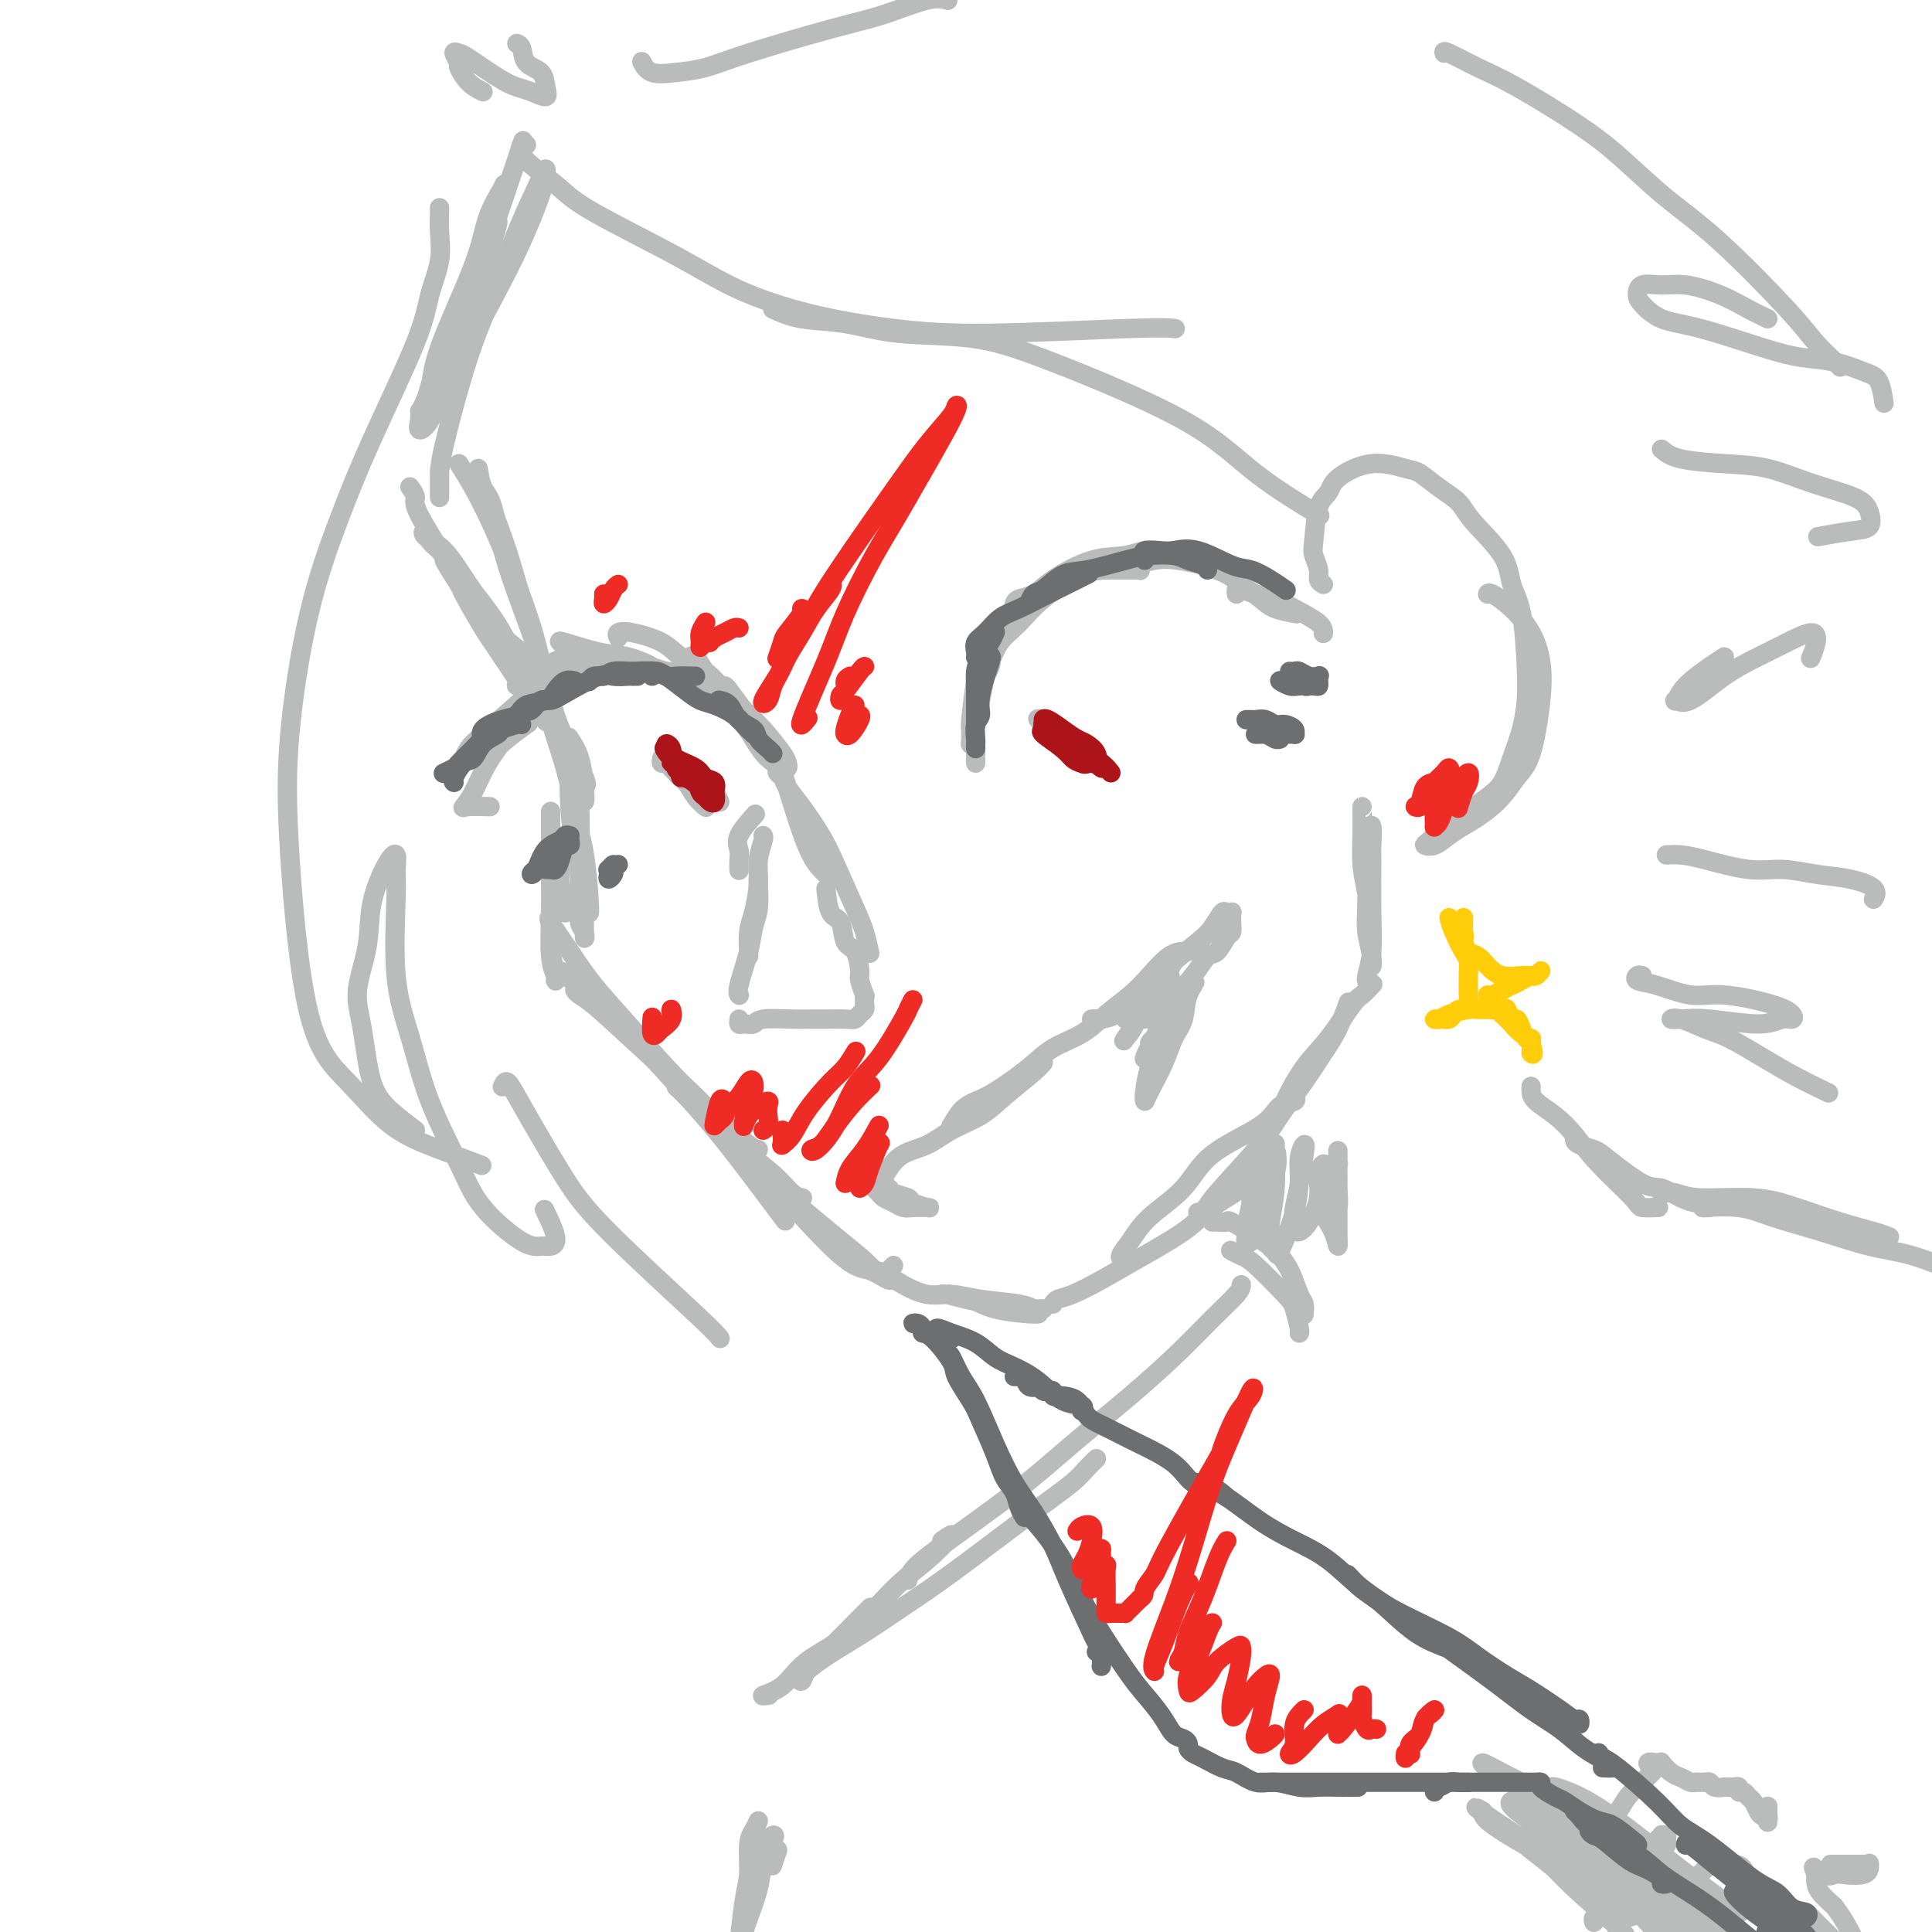 <svg viewBox='0 0 400 400' version='1.1' xmlns='http://www.w3.org/2000/svg' xmlns:xlink='http://www.w3.org/1999/xlink'><g fill='none' stroke='#BABBBB' stroke-width='4' stroke-linecap='round' stroke-linejoin='round'><path d='M101,103c1.472,3.897 2.944,7.794 4,11c1.056,3.206 1.694,5.721 3,10c1.306,4.279 3.278,10.322 4,14c0.722,3.678 0.194,4.990 0,6c-0.194,1.010 -0.056,1.717 0,2c0.056,0.283 0.028,0.141 0,0'/><path d='M99,97c0.244,1.484 0.488,2.968 1,4c0.512,1.032 1.293,1.612 2,4c0.707,2.388 1.339,6.583 3,12c1.661,5.417 4.351,12.054 6,17c1.649,4.946 2.258,8.200 3,11c0.742,2.800 1.617,5.145 3,8c1.383,2.855 3.274,6.218 4,8c0.726,1.782 0.287,1.983 0,1c-0.287,-0.983 -0.424,-3.149 -1,-5c-0.576,-1.851 -1.593,-3.386 -2,-4c-0.407,-0.614 -0.203,-0.307 0,0'/><path d='M95,96c0.938,1.492 1.876,2.985 3,5c1.124,2.015 2.433,4.553 4,8c1.567,3.447 3.390,7.805 5,12c1.610,4.195 3.006,8.229 4,12c0.994,3.771 1.586,7.278 3,12c1.414,4.722 3.650,10.658 5,14c1.350,3.342 1.815,4.089 2,5c0.185,0.911 0.091,1.987 0,2c-0.091,0.013 -0.178,-1.035 -1,-3c-0.822,-1.965 -2.378,-4.847 -3,-6c-0.622,-1.153 -0.311,-0.576 0,0'/><path d='M112,140c0.532,1.264 1.063,2.527 1,3c-0.063,0.473 -0.721,0.155 0,3c0.721,2.845 2.820,8.853 4,13c1.180,4.147 1.441,6.432 2,9c0.559,2.568 1.416,5.417 2,9c0.584,3.583 0.896,7.900 1,10c0.104,2.100 -0.000,1.984 0,2c0.000,0.016 0.104,0.165 0,-1c-0.104,-1.165 -0.416,-3.644 -1,-6c-0.584,-2.356 -1.439,-4.590 -2,-7c-0.561,-2.410 -0.826,-4.998 -1,-8c-0.174,-3.002 -0.257,-6.419 0,-8c0.257,-1.581 0.854,-1.327 1,-1c0.146,0.327 -0.158,0.728 0,2c0.158,1.272 0.778,3.414 1,7c0.222,3.586 0.045,8.615 0,12c-0.045,3.385 0.040,5.125 0,7c-0.040,1.875 -0.207,3.886 0,5c0.207,1.114 0.788,1.332 1,2c0.212,0.668 0.057,1.787 0,1c-0.057,-0.787 -0.015,-3.481 0,-5c0.015,-1.519 0.004,-1.863 0,-2c-0.004,-0.137 -0.002,-0.069 0,0'/><path d='M117,173c0.113,0.666 0.225,1.331 0,2c-0.225,0.669 -0.789,1.341 -1,2c-0.211,0.659 -0.071,1.305 0,2c0.071,0.695 0.071,1.440 0,2c-0.071,0.560 -0.215,0.933 0,2c0.215,1.067 0.789,2.826 1,4c0.211,1.174 0.060,1.764 0,2c-0.060,0.236 -0.030,0.118 0,0'/><path d='M114,168c-0.001,1.131 -0.001,2.263 0,3c0.001,0.737 0.004,1.080 0,3c-0.004,1.920 -0.015,5.418 0,8c0.015,2.582 0.058,4.248 0,7c-0.058,2.752 -0.215,6.589 0,9c0.215,2.411 0.804,3.395 1,4c0.196,0.605 0.001,0.832 0,1c-0.001,0.168 0.192,0.276 0,-1c-0.192,-1.276 -0.769,-3.936 -1,-5c-0.231,-1.064 -0.115,-0.532 0,0'/><path d='M114,189c0.092,0.448 0.185,0.896 0,1c-0.185,0.104 -0.647,-0.135 0,1c0.647,1.135 2.402,3.644 4,6c1.598,2.356 3.037,4.558 5,7c1.963,2.442 4.449,5.124 7,8c2.551,2.876 5.167,5.948 8,9c2.833,3.052 5.883,6.086 9,9c3.117,2.914 6.301,5.708 8,7c1.699,1.292 1.914,1.084 2,1c0.086,-0.084 0.043,-0.042 0,0'/><path d='M120,206c-0.486,-0.511 -0.972,-1.022 -1,-1c-0.028,0.022 0.401,0.577 1,1c0.599,0.423 1.367,0.713 4,3c2.633,2.287 7.132,6.571 11,10c3.868,3.429 7.107,6.005 10,9c2.893,2.995 5.441,6.410 8,9c2.559,2.590 5.129,4.354 7,6c1.871,1.646 3.042,3.174 4,4c0.958,0.826 1.702,0.950 2,1c0.298,0.050 0.149,0.025 0,0'/><path d='M117,202c-0.468,-0.499 -0.936,-0.998 -1,-1c-0.064,-0.002 0.276,0.495 1,1c0.724,0.505 1.831,1.020 5,4c3.169,2.980 8.399,8.426 13,13c4.601,4.574 8.572,8.278 12,12c3.428,3.722 6.312,7.463 11,12c4.688,4.537 11.179,9.870 15,13c3.821,3.130 4.973,4.055 6,5c1.027,0.945 1.930,1.908 2,2c0.070,0.092 -0.694,-0.688 -1,-1c-0.306,-0.312 -0.153,-0.156 0,0'/><path d='M125,208c-0.583,-1.241 -1.166,-2.483 -1,-2c0.166,0.483 1.082,2.690 3,5c1.918,2.310 4.837,4.722 8,8c3.163,3.278 6.571,7.423 10,11c3.429,3.577 6.880,6.588 12,12c5.120,5.412 11.911,13.226 16,17c4.089,3.774 5.477,3.509 7,4c1.523,0.491 3.181,1.740 4,2c0.819,0.260 0.797,-0.468 0,-1c-0.797,-0.532 -2.371,-0.866 -3,-1c-0.629,-0.134 -0.315,-0.067 0,0'/><path d='M140,225c0.753,0.684 1.506,1.368 3,3c1.494,1.632 3.730,4.211 6,7c2.270,2.789 4.573,5.789 7,9c2.427,3.211 4.979,6.632 6,8c1.021,1.368 0.510,0.684 0,0'/><path d='M185,262c-0.364,0.353 -0.727,0.707 -1,1c-0.273,0.293 -0.454,0.526 0,1c0.454,0.474 1.543,1.187 3,2c1.457,0.813 3.283,1.724 5,2c1.717,0.276 3.324,-0.084 5,0c1.676,0.084 3.420,0.611 6,1c2.580,0.389 5.997,0.640 8,1c2.003,0.360 2.593,0.829 3,1c0.407,0.171 0.630,0.043 1,0c0.370,-0.043 0.886,-0.000 1,0c0.114,0.000 -0.176,-0.042 -1,0c-0.824,0.042 -2.183,0.169 -4,0c-1.817,-0.169 -4.091,-0.634 -6,-1c-1.909,-0.366 -3.453,-0.635 -5,-1c-1.547,-0.365 -3.096,-0.828 -4,-1c-0.904,-0.172 -1.162,-0.054 -1,0c0.162,0.054 0.743,0.043 1,0c0.257,-0.043 0.188,-0.117 1,0c0.812,0.117 2.505,0.423 4,1c1.495,0.577 2.793,1.423 5,2c2.207,0.577 5.325,0.886 7,1c1.675,0.114 1.907,0.033 2,0c0.093,-0.033 0.046,-0.016 0,0'/><path d='M218,270c0.227,-0.379 0.454,-0.757 1,-1c0.546,-0.243 1.410,-0.350 3,-1c1.590,-0.650 3.906,-1.842 6,-3c2.094,-1.158 3.967,-2.280 7,-4c3.033,-1.720 7.226,-4.037 10,-6c2.774,-1.963 4.127,-3.570 6,-5c1.873,-1.430 4.265,-2.682 6,-4c1.735,-1.318 2.813,-2.701 4,-4c1.187,-1.299 2.482,-2.514 3,-3c0.518,-0.486 0.259,-0.243 0,0'/><path d='M233,261c-0.577,-0.198 -1.154,-0.396 -1,-1c0.154,-0.604 1.039,-1.613 2,-3c0.961,-1.387 1.999,-3.153 4,-5c2.001,-1.847 4.964,-3.776 7,-6c2.036,-2.224 3.144,-4.743 6,-7c2.856,-2.257 7.459,-4.251 10,-6c2.541,-1.749 3.021,-3.253 4,-4c0.979,-0.747 2.458,-0.736 3,-1c0.542,-0.264 0.146,-0.802 0,-1c-0.146,-0.198 -0.042,-0.057 0,0c0.042,0.057 0.021,0.028 0,0'/><path d='M248,251c0.294,0.224 0.588,0.449 1,0c0.412,-0.449 0.942,-1.571 3,-4c2.058,-2.429 5.643,-6.163 8,-9c2.357,-2.837 3.487,-4.775 5,-7c1.513,-2.225 3.411,-4.737 5,-7c1.589,-2.263 2.869,-4.277 4,-6c1.131,-1.723 2.112,-3.156 3,-5c0.888,-1.844 1.682,-4.098 2,-5c0.318,-0.902 0.159,-0.451 0,0'/><path d='M263,232c-0.613,0.462 -1.226,0.924 -1,1c0.226,0.076 1.289,-0.236 2,-1c0.711,-0.764 1.068,-1.982 2,-4c0.932,-2.018 2.439,-4.835 4,-7c1.561,-2.165 3.175,-3.677 5,-6c1.825,-2.323 3.860,-5.458 5,-7c1.140,-1.542 1.384,-1.492 2,-2c0.616,-0.508 1.605,-1.574 2,-2c0.395,-0.426 0.198,-0.213 0,0'/><path d='M282,167c0.002,-0.001 0.003,-0.001 0,0c-0.003,0.001 -0.011,0.005 0,1c0.011,0.995 0.042,2.982 0,5c-0.042,2.018 -0.155,4.066 0,6c0.155,1.934 0.578,3.755 1,6c0.422,2.245 0.841,4.916 1,7c0.159,2.084 0.057,3.581 0,5c-0.057,1.419 -0.067,2.761 0,3c0.067,0.239 0.213,-0.624 0,-2c-0.213,-1.376 -0.785,-3.266 -1,-5c-0.215,-1.734 -0.072,-3.312 0,-6c0.072,-2.688 0.072,-6.487 0,-9c-0.072,-2.513 -0.216,-3.739 0,-5c0.216,-1.261 0.791,-2.558 1,-2c0.209,0.558 0.052,2.972 0,4c-0.052,1.028 0.000,0.669 0,3c-0.000,2.331 -0.053,7.353 0,11c0.053,3.647 0.210,5.919 0,8c-0.210,2.081 -0.788,3.970 -1,5c-0.212,1.030 -0.057,1.200 0,1c0.057,-0.200 0.016,-0.772 0,-1c-0.016,-0.228 -0.008,-0.114 0,0'/><path d='M274,121c-0.452,-0.277 -0.904,-0.553 -1,-1c-0.096,-0.447 0.163,-1.064 0,-2c-0.163,-0.936 -0.749,-2.192 -1,-3c-0.251,-0.808 -0.166,-1.167 0,-3c0.166,-1.833 0.415,-5.139 1,-7c0.585,-1.861 1.506,-2.277 2,-3c0.494,-0.723 0.560,-1.754 2,-3c1.440,-1.246 4.252,-2.707 7,-3c2.748,-0.293 5.432,0.582 7,1c1.568,0.418 2.021,0.378 3,1c0.979,0.622 2.485,1.905 4,3c1.515,1.095 3.039,2.001 4,3c0.961,0.999 1.357,2.089 3,4c1.643,1.911 4.532,4.642 6,7c1.468,2.358 1.516,4.345 2,6c0.484,1.655 1.406,2.980 2,6c0.594,3.020 0.861,7.736 1,11c0.139,3.264 0.148,5.076 0,7c-0.148,1.924 -0.455,3.961 -1,6c-0.545,2.039 -1.329,4.081 -2,6c-0.671,1.919 -1.228,3.717 -2,5c-0.772,1.283 -1.758,2.053 -3,3c-1.242,0.947 -2.741,2.071 -4,3c-1.259,0.929 -2.280,1.662 -3,2c-0.720,0.338 -1.140,0.281 -2,1c-0.860,0.719 -2.159,2.215 -3,3c-0.841,0.785 -1.226,0.860 -1,1c0.226,0.140 1.061,0.345 2,0c0.939,-0.345 1.983,-1.242 3,-2c1.017,-0.758 2.009,-1.379 3,-2'/><path d='M303,171c2.466,-1.334 5.131,-3.170 7,-5c1.869,-1.830 2.941,-3.654 4,-5c1.059,-1.346 2.104,-2.215 3,-5c0.896,-2.785 1.641,-7.486 2,-11c0.359,-3.514 0.331,-5.842 0,-8c-0.331,-2.158 -0.964,-4.147 -2,-6c-1.036,-1.853 -2.473,-3.569 -4,-5c-1.527,-1.431 -3.142,-2.578 -4,-3c-0.858,-0.422 -0.959,-0.121 -1,0c-0.041,0.121 -0.020,0.060 0,0'/><path d='M117,141c-1.260,-1.041 -2.520,-2.083 -4,-3c-1.480,-0.917 -3.180,-1.710 -5,-3c-1.820,-1.290 -3.759,-3.078 -5,-4c-1.241,-0.922 -1.783,-0.978 -2,-1c-0.217,-0.022 -0.108,-0.011 0,0'/><path d='M104,135c-0.297,0.148 -0.595,0.296 0,1c0.595,0.704 2.082,1.965 3,3c0.918,1.035 1.267,1.844 2,3c0.733,1.156 1.849,2.660 2,3c0.151,0.340 -0.662,-0.484 -1,-1c-0.338,-0.516 -0.200,-0.724 -1,-2c-0.800,-1.276 -2.536,-3.618 -4,-6c-1.464,-2.382 -2.654,-4.802 -4,-7c-1.346,-2.198 -2.847,-4.175 -4,-6c-1.153,-1.825 -1.957,-3.500 -3,-5c-1.043,-1.500 -2.326,-2.826 -2,-2c0.326,0.826 2.261,3.803 3,5c0.739,1.197 0.283,0.615 1,2c0.717,1.385 2.608,4.737 4,7c1.392,2.263 2.287,3.437 4,6c1.713,2.563 4.246,6.517 6,9c1.754,2.483 2.728,3.496 3,4c0.272,0.504 -0.159,0.499 0,0c0.159,-0.499 0.909,-1.492 0,-3c-0.909,-1.508 -3.476,-3.530 -5,-6c-1.524,-2.470 -2.005,-5.388 -4,-9c-1.995,-3.612 -5.504,-7.918 -8,-11c-2.496,-3.082 -3.978,-4.939 -5,-6c-1.022,-1.061 -1.583,-1.325 -2,-2c-0.417,-0.675 -0.689,-1.761 -1,-2c-0.311,-0.239 -0.662,0.371 0,1c0.662,0.629 2.338,1.279 4,3c1.662,1.721 3.312,4.513 5,7c1.688,2.487 3.416,4.670 5,7c1.584,2.330 3.024,4.809 4,7c0.976,2.191 1.488,4.096 2,6'/><path d='M108,141c3.090,4.336 1.316,0.677 0,-1c-1.316,-1.677 -2.174,-1.371 -4,-4c-1.826,-2.629 -4.619,-8.193 -8,-14c-3.381,-5.807 -7.350,-11.855 -9,-15c-1.650,-3.145 -0.983,-3.385 -1,-4c-0.017,-0.615 -0.719,-1.604 -1,-2c-0.281,-0.396 -0.140,-0.198 0,0'/><path d='M91,103c0.007,-1.362 0.013,-2.724 0,-4c-0.013,-1.276 -0.047,-2.465 1,-7c1.047,-4.535 3.174,-12.417 5,-18c1.826,-5.583 3.350,-8.869 5,-13c1.650,-4.131 3.426,-9.109 5,-13c1.574,-3.891 2.947,-6.694 4,-9c1.053,-2.306 1.786,-4.114 2,-4c0.214,0.114 -0.092,2.148 -1,5c-0.908,2.852 -2.418,6.520 -4,10c-1.582,3.480 -3.235,6.772 -6,12c-2.765,5.228 -6.643,12.392 -9,17c-2.357,4.608 -3.195,6.659 -4,8c-0.805,1.341 -1.579,1.972 -2,2c-0.421,0.028 -0.490,-0.545 0,-2c0.490,-1.455 1.540,-3.791 2,-6c0.460,-2.209 0.331,-4.291 2,-9c1.669,-4.709 5.135,-12.045 7,-17c1.865,-4.955 2.128,-7.530 3,-10c0.872,-2.470 2.353,-4.835 3,-6c0.647,-1.165 0.459,-1.129 0,0c-0.459,1.129 -1.188,3.350 -2,6c-0.812,2.650 -1.708,5.728 -3,9c-1.292,3.272 -2.980,6.737 -4,10c-1.020,3.263 -1.370,6.326 -2,9c-0.630,2.674 -1.538,4.961 -2,6c-0.462,1.039 -0.478,0.830 0,0c0.478,-0.830 1.451,-2.280 2,-4c0.549,-1.720 0.673,-3.708 2,-7c1.327,-3.292 3.857,-7.886 5,-11c1.143,-3.114 0.898,-4.747 1,-6c0.102,-1.253 0.551,-2.127 1,-3'/><path d='M102,48c1.848,-4.694 0.969,-0.929 0,2c-0.969,2.929 -2.026,5.022 -3,7c-0.974,1.978 -1.863,3.840 -4,9c-2.137,5.160 -5.521,13.617 -7,17c-1.479,3.383 -1.055,1.690 -1,2c0.055,0.310 -0.261,2.622 0,2c0.261,-0.622 1.097,-4.178 2,-7c0.903,-2.822 1.871,-4.912 3,-8c1.129,-3.088 2.419,-7.176 4,-11c1.581,-3.824 3.455,-7.386 5,-11c1.545,-3.614 2.762,-7.281 4,-11c1.238,-3.719 2.497,-7.491 3,-9c0.503,-1.509 0.252,-0.754 0,0'/><path d='M128,132c-0.181,-0.382 -0.362,-0.763 0,-1c0.362,-0.237 1.268,-0.329 3,0c1.732,0.329 4.290,1.077 6,2c1.710,0.923 2.571,2.019 4,3c1.429,0.981 3.427,1.845 5,3c1.573,1.155 2.723,2.599 4,4c1.277,1.401 2.683,2.757 4,4c1.317,1.243 2.545,2.371 4,4c1.455,1.629 3.138,3.758 4,5c0.862,1.242 0.902,1.596 1,2c0.098,0.404 0.255,0.857 0,1c-0.255,0.143 -0.923,-0.023 -1,0c-0.077,0.023 0.437,0.234 0,0c-0.437,-0.234 -1.826,-0.912 -3,-2c-1.174,-1.088 -2.132,-2.585 -3,-4c-0.868,-1.415 -1.645,-2.746 -3,-4c-1.355,-1.254 -3.289,-2.429 -5,-4c-1.711,-1.571 -3.200,-3.538 -4,-5c-0.800,-1.462 -0.910,-2.419 -1,-3c-0.090,-0.581 -0.158,-0.784 0,-1c0.158,-0.216 0.542,-0.444 1,0c0.458,0.444 0.989,1.560 2,3c1.011,1.440 2.502,3.205 4,5c1.498,1.795 3.002,3.619 4,5c0.998,1.381 1.488,2.320 3,4c1.512,1.680 4.044,4.100 5,5c0.956,0.900 0.334,0.281 0,0c-0.334,-0.281 -0.381,-0.223 -1,-1c-0.619,-0.777 -1.809,-2.388 -3,-4'/><path d='M158,153c-0.930,-1.360 -1.254,-2.261 -2,-3c-0.746,-0.739 -1.913,-1.315 -3,-2c-1.087,-0.685 -2.093,-1.478 -5,-3c-2.907,-1.522 -7.715,-3.774 -10,-5c-2.285,-1.226 -2.049,-1.425 -3,-2c-0.951,-0.575 -3.090,-1.525 -5,-2c-1.910,-0.475 -3.590,-0.474 -6,-1c-2.410,-0.526 -5.548,-1.579 -7,-2c-1.452,-0.421 -1.216,-0.210 -1,0c0.216,0.210 0.412,0.421 1,1c0.588,0.579 1.567,1.528 3,2c1.433,0.472 3.321,0.466 5,1c1.679,0.534 3.149,1.607 6,2c2.851,0.393 7.083,0.107 9,0c1.917,-0.107 1.518,-0.035 2,0c0.482,0.035 1.844,0.034 2,0c0.156,-0.034 -0.895,-0.101 -2,0c-1.105,0.101 -2.264,0.372 -4,0c-1.736,-0.372 -4.048,-1.385 -6,-2c-1.952,-0.615 -3.543,-0.830 -6,-1c-2.457,-0.170 -5.779,-0.294 -8,0c-2.221,0.294 -3.340,1.007 -5,2c-1.660,0.993 -3.862,2.268 -5,3c-1.138,0.732 -1.211,0.921 -1,1c0.211,0.079 0.708,0.047 1,0c0.292,-0.047 0.380,-0.110 2,0c1.620,0.110 4.774,0.394 7,0c2.226,-0.394 3.524,-1.466 5,-2c1.476,-0.534 3.128,-0.528 4,-1c0.872,-0.472 0.963,-1.420 1,-2c0.037,-0.580 0.018,-0.790 0,-1'/><path d='M127,136c0.547,-0.830 -3.086,0.095 -6,1c-2.914,0.905 -5.110,1.791 -7,3c-1.890,1.209 -3.472,2.741 -6,5c-2.528,2.259 -6.000,5.245 -8,7c-2.000,1.755 -2.529,2.280 -3,3c-0.471,0.720 -0.886,1.636 -1,2c-0.114,0.364 0.072,0.178 1,0c0.928,-0.178 2.599,-0.347 4,-1c1.401,-0.653 2.531,-1.791 4,-3c1.469,-1.209 3.277,-2.488 4,-3c0.723,-0.512 0.362,-0.256 0,0'/><path d='M115,143c-0.199,-0.090 -0.399,-0.180 -1,0c-0.601,0.180 -1.605,0.630 -3,2c-1.395,1.370 -3.183,3.659 -5,6c-1.817,2.341 -3.663,4.732 -5,7c-1.337,2.268 -2.165,4.412 -3,6c-0.835,1.588 -1.677,2.622 -2,3c-0.323,0.378 -0.125,0.102 1,0c1.125,-0.102 3.179,-0.029 4,0c0.821,0.029 0.411,0.015 0,0'/><path d='M137,157c-0.074,0.473 -0.149,0.946 0,1c0.149,0.054 0.520,-0.311 1,0c0.480,0.311 1.067,1.300 2,2c0.933,0.700 2.211,1.112 3,2c0.789,0.888 1.090,2.251 2,3c0.910,0.749 2.430,0.885 3,1c0.570,0.115 0.189,0.210 0,0c-0.189,-0.210 -0.188,-0.726 0,-1c0.188,-0.274 0.562,-0.308 0,-1c-0.562,-0.692 -2.060,-2.042 -3,-3c-0.940,-0.958 -1.324,-1.523 -2,-2c-0.676,-0.477 -1.646,-0.864 -2,-1c-0.354,-0.136 -0.092,-0.021 0,0c0.092,0.021 0.015,-0.053 0,0c-0.015,0.053 0.033,0.233 1,1c0.967,0.767 2.851,2.123 4,3c1.149,0.877 1.561,1.277 2,2c0.439,0.723 0.905,1.771 1,2c0.095,0.229 -0.181,-0.361 -1,-1c-0.819,-0.639 -2.183,-1.328 -3,-2c-0.817,-0.672 -1.089,-1.328 -2,-2c-0.911,-0.672 -2.463,-1.362 -3,-2c-0.537,-0.638 -0.060,-1.225 0,-1c0.060,0.225 -0.299,1.262 0,2c0.299,0.738 1.255,1.177 2,2c0.745,0.823 1.277,2.029 2,3c0.723,0.971 1.635,1.706 2,2c0.365,0.294 0.182,0.147 0,0'/><path d='M202,158c-0.007,-0.068 -0.013,-0.136 0,-1c0.013,-0.864 0.046,-2.525 0,-4c-0.046,-1.475 -0.170,-2.764 0,-4c0.170,-1.236 0.636,-2.418 1,-4c0.364,-1.582 0.627,-3.565 1,-5c0.373,-1.435 0.857,-2.323 1,-3c0.143,-0.677 -0.057,-1.145 0,-1c0.057,0.145 0.369,0.901 0,2c-0.369,1.099 -1.419,2.540 -2,4c-0.581,1.460 -0.692,2.938 -1,5c-0.308,2.062 -0.814,4.706 -1,6c-0.186,1.294 -0.050,1.236 0,1c0.050,-0.236 0.016,-0.650 0,-1c-0.016,-0.350 -0.015,-0.638 0,-1c0.015,-0.362 0.044,-0.800 0,-1c-0.044,-0.200 -0.162,-0.164 0,-2c0.162,-1.836 0.604,-5.546 1,-8c0.396,-2.454 0.747,-3.652 1,-5c0.253,-1.348 0.408,-2.846 1,-4c0.592,-1.154 1.621,-1.965 2,-2c0.379,-0.035 0.108,0.704 0,1c-0.108,0.296 -0.054,0.148 0,0'/><path d='M202,146c0.017,-0.413 0.033,-0.827 0,-1c-0.033,-0.173 -0.116,-0.107 0,-1c0.116,-0.893 0.432,-2.747 1,-4c0.568,-1.253 1.389,-1.905 2,-3c0.611,-1.095 1.011,-2.633 2,-4c0.989,-1.367 2.567,-2.562 4,-4c1.433,-1.438 2.721,-3.117 5,-5c2.279,-1.883 5.549,-3.969 8,-5c2.451,-1.031 4.083,-1.008 6,-1c1.917,0.008 4.119,0.002 5,0c0.881,-0.002 0.440,-0.001 0,0'/><path d='M210,125c0.152,-0.369 0.305,-0.739 1,-1c0.695,-0.261 1.934,-0.415 3,-1c1.066,-0.585 1.959,-1.601 4,-3c2.041,-1.399 5.231,-3.181 8,-4c2.769,-0.819 5.116,-0.676 7,-1c1.884,-0.324 3.303,-1.117 6,-1c2.697,0.117 6.670,1.142 9,2c2.330,0.858 3.016,1.550 4,2c0.984,0.450 2.265,0.660 3,1c0.735,0.340 0.924,0.812 1,1c0.076,0.188 0.038,0.094 0,0'/><path d='M236,118c0.065,0.086 0.131,0.172 0,0c-0.131,-0.172 -0.458,-0.601 0,-1c0.458,-0.399 1.701,-0.766 3,-1c1.299,-0.234 2.653,-0.333 5,0c2.347,0.333 5.687,1.098 8,2c2.313,0.902 3.598,1.941 5,3c1.402,1.059 2.922,2.140 4,3c1.078,0.860 1.713,1.501 3,2c1.287,0.499 3.225,0.857 4,1c0.775,0.143 0.388,0.072 0,0'/><path d='M256,123c-0.049,-0.398 -0.098,-0.795 0,-1c0.098,-0.205 0.341,-0.217 1,0c0.659,0.217 1.732,0.664 3,1c1.268,0.336 2.732,0.560 4,1c1.268,0.440 2.340,1.097 4,2c1.660,0.903 3.909,2.051 5,3c1.091,0.949 1.026,1.700 1,2c-0.026,0.300 -0.013,0.150 0,0'/><path d='M219,152c0.730,0.462 1.460,0.924 2,1c0.540,0.076 0.891,-0.234 1,0c0.109,0.234 -0.023,1.012 0,1c0.023,-0.012 0.202,-0.812 0,-1c-0.202,-0.188 -0.786,0.237 -1,0c-0.214,-0.237 -0.059,-1.137 -1,-2c-0.941,-0.863 -2.979,-1.689 -4,-2c-1.021,-0.311 -1.024,-0.107 -1,0c0.024,0.107 0.075,0.116 0,0c-0.075,-0.116 -0.276,-0.357 0,0c0.276,0.357 1.030,1.313 2,2c0.970,0.687 2.156,1.107 3,2c0.844,0.893 1.345,2.261 2,3c0.655,0.739 1.463,0.850 2,1c0.537,0.150 0.803,0.339 1,0c0.197,-0.339 0.324,-1.207 0,-2c-0.324,-0.793 -1.100,-1.512 -2,-2c-0.900,-0.488 -1.925,-0.745 -3,-1c-1.075,-0.255 -2.201,-0.508 -3,-1c-0.799,-0.492 -1.273,-1.224 -1,-1c0.273,0.224 1.293,1.405 2,2c0.707,0.595 1.102,0.603 2,1c0.898,0.397 2.297,1.183 3,2c0.703,0.817 0.708,1.666 1,2c0.292,0.334 0.871,0.153 1,0c0.129,-0.153 -0.192,-0.278 -1,-1c-0.808,-0.722 -2.102,-2.041 -3,-3c-0.898,-0.959 -1.399,-1.560 -2,-2c-0.601,-0.440 -1.300,-0.720 -2,-1'/><path d='M217,150c-1.519,-1.122 -1.316,-0.426 -1,0c0.316,0.426 0.743,0.584 1,1c0.257,0.416 0.342,1.092 1,2c0.658,0.908 1.888,2.047 3,3c1.112,0.953 2.107,1.718 3,2c0.893,0.282 1.684,0.081 2,0c0.316,-0.081 0.158,-0.040 0,0'/><path d='M150,142c0.116,-0.007 0.231,-0.015 1,1c0.769,1.015 2.190,3.051 3,4c0.810,0.949 1.008,0.811 2,2c0.992,1.189 2.777,3.706 4,6c1.223,2.294 1.883,4.366 3,8c1.117,3.634 2.691,8.830 4,12c1.309,3.170 2.352,4.315 3,5c0.648,0.685 0.899,0.910 1,1c0.101,0.090 0.050,0.045 0,0'/><path d='M161,159c-0.100,0.348 -0.200,0.697 0,1c0.200,0.303 0.698,0.561 1,1c0.302,0.439 0.406,1.058 1,2c0.594,0.942 1.679,2.207 3,4c1.321,1.793 2.880,4.113 4,6c1.120,1.887 1.803,3.339 3,6c1.197,2.661 2.909,6.531 4,9c1.091,2.469 1.560,3.538 2,5c0.440,1.462 0.849,3.317 1,4c0.151,0.683 0.043,0.195 0,0c-0.043,-0.195 -0.022,-0.098 0,0'/><path d='M171,184c0.213,2.000 0.425,4.000 1,5c0.575,1.000 1.512,1.001 2,2c0.488,0.999 0.527,2.997 1,4c0.473,1.003 1.381,1.010 2,2c0.619,0.990 0.951,2.962 1,4c0.049,1.038 -0.183,1.143 0,2c0.183,0.857 0.782,2.467 1,3c0.218,0.533 0.055,-0.012 0,0c-0.055,0.012 -0.003,0.581 0,1c0.003,0.419 -0.042,0.687 0,1c0.042,0.313 0.170,0.672 0,1c-0.170,0.328 -0.639,0.624 -1,1c-0.361,0.376 -0.614,0.833 -1,1c-0.386,0.167 -0.905,0.044 -2,0c-1.095,-0.044 -2.765,-0.008 -4,0c-1.235,0.008 -2.036,-0.012 -3,0c-0.964,0.012 -2.090,0.057 -4,0c-1.910,-0.057 -4.603,-0.215 -6,0c-1.397,0.215 -1.499,0.803 -2,1c-0.501,0.197 -1.402,0.001 -2,0c-0.598,-0.001 -0.892,0.192 -1,0c-0.108,-0.192 -0.031,-0.769 0,-1c0.031,-0.231 0.015,-0.115 0,0'/><path d='M153,206c0.055,0.049 0.109,0.098 0,0c-0.109,-0.098 -0.383,-0.341 0,-2c0.383,-1.659 1.423,-4.732 2,-7c0.577,-2.268 0.690,-3.732 1,-5c0.310,-1.268 0.815,-2.340 1,-4c0.185,-1.660 0.050,-3.909 0,-5c-0.050,-1.091 -0.014,-1.026 0,-1c0.014,0.026 0.007,0.013 0,0'/><path d='M155,198c-0.006,-0.522 -0.012,-1.044 0,-1c0.012,0.044 0.041,0.656 0,0c-0.041,-0.656 -0.151,-2.578 0,-4c0.151,-1.422 0.562,-2.342 1,-4c0.438,-1.658 0.902,-4.052 1,-6c0.098,-1.948 -0.170,-3.450 0,-5c0.170,-1.550 0.776,-3.148 1,-4c0.224,-0.852 0.064,-0.958 0,-1c-0.064,-0.042 -0.032,-0.021 0,0'/><path d='M153,180c0.006,0.182 0.013,0.363 0,0c-0.013,-0.363 -0.045,-1.271 0,-2c0.045,-0.729 0.167,-1.278 0,-2c-0.167,-0.722 -0.622,-1.618 0,-3c0.622,-1.382 2.321,-3.252 3,-4c0.679,-0.748 0.340,-0.374 0,0'/><path d='M182,246c0.821,-0.089 1.642,-0.178 2,0c0.358,0.178 0.252,0.622 1,1c0.748,0.378 2.348,0.690 3,1c0.652,0.310 0.354,0.620 1,1c0.646,0.380 2.234,0.831 3,1c0.766,0.169 0.710,0.056 0,0c-0.710,-0.056 -2.074,-0.057 -3,0c-0.926,0.057 -1.414,0.170 -2,0c-0.586,-0.170 -1.271,-0.624 -2,-1c-0.729,-0.376 -1.502,-0.675 -2,-1c-0.498,-0.325 -0.723,-0.675 -1,-1c-0.277,-0.325 -0.607,-0.626 -1,-1c-0.393,-0.374 -0.848,-0.822 -1,-1c-0.152,-0.178 -0.002,-0.086 0,0c0.002,0.086 -0.144,0.167 0,0c0.144,-0.167 0.577,-0.584 1,-1c0.423,-0.416 0.835,-0.833 1,-1c0.165,-0.167 0.082,-0.083 0,0'/><path d='M183,245c-0.055,-0.276 -0.110,-0.552 0,-1c0.110,-0.448 0.384,-1.067 1,-2c0.616,-0.933 1.572,-2.180 3,-3c1.428,-0.820 3.328,-1.214 5,-2c1.672,-0.786 3.117,-1.966 5,-3c1.883,-1.034 4.203,-1.924 6,-3c1.797,-1.076 3.069,-2.340 5,-4c1.931,-1.660 4.520,-3.716 6,-5c1.480,-1.284 1.851,-1.795 2,-2c0.149,-0.205 0.074,-0.102 0,0'/><path d='M197,234c0.041,-0.499 0.083,-0.999 0,-1c-0.083,-0.001 -0.290,0.496 0,0c0.290,-0.496 1.079,-1.984 2,-3c0.921,-1.016 1.975,-1.559 3,-2c1.025,-0.441 2.023,-0.781 4,-2c1.977,-1.219 4.934,-3.316 7,-5c2.066,-1.684 3.241,-2.956 5,-4c1.759,-1.044 4.102,-1.859 6,-3c1.898,-1.141 3.352,-2.607 5,-4c1.648,-1.393 3.489,-2.713 5,-4c1.511,-1.287 2.692,-2.541 4,-4c1.308,-1.459 2.743,-3.123 4,-4c1.257,-0.877 2.337,-0.967 3,-1c0.663,-0.033 0.909,-0.009 1,0c0.091,0.009 0.026,0.003 0,0c-0.026,-0.003 -0.013,-0.001 0,0'/><path d='M228,211c0.254,-0.001 0.508,-0.002 0,0c-0.508,0.002 -1.778,0.005 -2,0c-0.222,-0.005 0.604,-0.020 1,0c0.396,0.020 0.361,0.076 1,0c0.639,-0.076 1.953,-0.282 3,-1c1.047,-0.718 1.827,-1.948 3,-3c1.173,-1.052 2.738,-1.925 4,-3c1.262,-1.075 2.222,-2.351 4,-4c1.778,-1.649 4.375,-3.671 6,-5c1.625,-1.329 2.278,-1.965 3,-3c0.722,-1.035 1.514,-2.468 2,-3c0.486,-0.532 0.667,-0.163 1,0c0.333,0.163 0.819,0.122 1,0c0.181,-0.122 0.057,-0.323 0,0c-0.057,0.323 -0.045,1.170 0,2c0.045,0.830 0.125,1.644 0,2c-0.125,0.356 -0.453,0.255 -1,1c-0.547,0.745 -1.312,2.338 -2,3c-0.688,0.662 -1.297,0.394 -2,1c-0.703,0.606 -1.499,2.087 -3,4c-1.501,1.913 -3.705,4.259 -5,6c-1.295,1.741 -1.680,2.877 -2,4c-0.320,1.123 -0.574,2.232 -1,3c-0.426,0.768 -1.025,1.195 -1,1c0.025,-0.195 0.675,-1.010 1,-1c0.325,0.010 0.325,0.846 1,0c0.675,-0.846 2.023,-3.373 3,-5c0.977,-1.627 1.581,-2.354 2,-3c0.419,-0.646 0.651,-1.212 1,-2c0.349,-0.788 0.814,-1.796 1,-2c0.186,-0.204 0.093,0.398 0,1'/><path d='M247,204c1.045,-1.503 -0.343,0.241 -1,2c-0.657,1.759 -0.582,3.534 -1,5c-0.418,1.466 -1.328,2.624 -2,4c-0.672,1.376 -1.106,2.971 -2,5c-0.894,2.029 -2.248,4.494 -3,6c-0.752,1.506 -0.903,2.054 -1,2c-0.097,-0.054 -0.142,-0.711 0,-2c0.142,-1.289 0.469,-3.210 1,-5c0.531,-1.790 1.264,-3.447 2,-5c0.736,-1.553 1.473,-3.001 2,-4c0.527,-0.999 0.842,-1.548 1,-2c0.158,-0.452 0.158,-0.807 0,-1c-0.158,-0.193 -0.473,-0.223 -1,1c-0.527,1.223 -1.265,3.699 -2,5c-0.735,1.301 -1.467,1.427 -2,2c-0.533,0.573 -0.867,1.592 -1,2c-0.133,0.408 -0.067,0.204 0,0'/><path d='M241,202c-0.331,0.533 -0.663,1.065 -1,1c-0.337,-0.065 -0.680,-0.728 -1,0c-0.320,0.728 -0.618,2.847 -1,4c-0.382,1.153 -0.848,1.338 -1,2c-0.152,0.662 0.009,1.799 0,2c-0.009,0.201 -0.188,-0.535 0,-1c0.188,-0.465 0.744,-0.661 1,-1c0.256,-0.339 0.212,-0.822 1,-2c0.788,-1.178 2.408,-3.051 3,-4c0.592,-0.949 0.157,-0.974 0,-1c-0.157,-0.026 -0.036,-0.052 0,0c0.036,0.052 -0.014,0.180 -1,1c-0.986,0.820 -2.909,2.330 -4,4c-1.091,1.670 -1.352,3.501 -2,5c-0.648,1.499 -1.685,2.666 -2,3c-0.315,0.334 0.090,-0.165 0,0c-0.090,0.165 -0.675,0.992 0,0c0.675,-0.992 2.611,-3.805 4,-6c1.389,-2.195 2.230,-3.771 3,-5c0.770,-1.229 1.469,-2.111 2,-3c0.531,-0.889 0.895,-1.787 1,-2c0.105,-0.213 -0.049,0.258 -1,1c-0.951,0.742 -2.700,1.754 -4,3c-1.300,1.246 -2.153,2.726 -3,4c-0.847,1.274 -1.690,2.343 -2,3c-0.310,0.657 -0.089,0.902 0,1c0.089,0.098 0.044,0.049 0,0'/></g>
<g fill='none' stroke='#EE2B24' stroke-width='4' stroke-linecap='round' stroke-linejoin='round'><path d='M150,228c-0.316,-0.416 -0.631,-0.831 -1,0c-0.369,0.831 -0.790,2.910 -1,4c-0.210,1.090 -0.208,1.191 0,1c0.208,-0.191 0.623,-0.675 1,-1c0.377,-0.325 0.718,-0.491 1,-1c0.282,-0.509 0.507,-1.361 1,-2c0.493,-0.639 1.254,-1.067 2,-2c0.746,-0.933 1.478,-2.373 2,-3c0.522,-0.627 0.834,-0.442 1,0c0.166,0.442 0.188,1.139 0,2c-0.188,0.861 -0.584,1.885 -1,3c-0.416,1.115 -0.852,2.321 -1,3c-0.148,0.679 -0.008,0.833 0,1c0.008,0.167 -0.117,0.348 0,0c0.117,-0.348 0.476,-1.226 1,-2c0.524,-0.774 1.213,-1.444 2,-2c0.787,-0.556 1.671,-0.996 2,-1c0.329,-0.004 0.102,0.430 0,1c-0.102,0.570 -0.079,1.277 0,2c0.079,0.723 0.214,1.464 0,2c-0.214,0.536 -0.775,0.867 -1,1c-0.225,0.133 -0.112,0.066 0,0'/><path d='M162,234c0.003,0.730 0.007,1.460 0,2c-0.007,0.540 -0.023,0.892 0,1c0.023,0.108 0.085,-0.026 0,0c-0.085,0.026 -0.319,0.213 0,0c0.319,-0.213 1.189,-0.825 2,-2c0.811,-1.175 1.563,-2.914 3,-5c1.437,-2.086 3.561,-4.518 5,-6c1.439,-1.482 2.195,-2.014 3,-3c0.805,-0.986 1.659,-2.424 2,-3c0.341,-0.576 0.171,-0.288 0,0'/><path d='M189,207c-0.427,0.827 -0.854,1.655 -1,2c-0.146,0.345 -0.011,0.209 -1,2c-0.989,1.791 -3.104,5.510 -5,8c-1.896,2.490 -3.575,3.752 -5,6c-1.425,2.248 -2.598,5.481 -4,8c-1.402,2.519 -3.033,4.323 -4,5c-0.967,0.677 -1.271,0.227 -1,0c0.271,-0.227 1.117,-0.229 2,-1c0.883,-0.771 1.804,-2.310 3,-4c1.196,-1.690 2.668,-3.532 4,-5c1.332,-1.468 2.523,-2.562 3,-3c0.477,-0.438 0.238,-0.219 0,0'/><path d='M182,233c-0.958,1.748 -1.916,3.496 -3,5c-1.084,1.504 -2.295,2.763 -3,4c-0.705,1.237 -0.904,2.453 -1,3c-0.096,0.547 -0.089,0.425 0,0c0.089,-0.425 0.260,-1.151 1,-2c0.740,-0.849 2.048,-1.819 3,-3c0.952,-1.181 1.548,-2.573 2,-3c0.452,-0.427 0.758,0.110 1,0c0.242,-0.110 0.418,-0.866 0,0c-0.418,0.866 -1.432,3.356 -2,5c-0.568,1.644 -0.691,2.443 -1,3c-0.309,0.557 -0.802,0.874 -1,1c-0.198,0.126 -0.099,0.063 0,0'/><path d='M139,210c-0.055,-0.595 -0.109,-1.190 0,-1c0.109,0.190 0.383,1.164 0,2c-0.383,0.836 -1.423,1.533 -2,2c-0.577,0.467 -0.691,0.702 -1,1c-0.309,0.298 -0.814,0.657 -1,0c-0.186,-0.657 -0.053,-2.331 0,-3c0.053,-0.669 0.027,-0.335 0,0'/><path d='M161,136c-0.108,0.309 -0.215,0.619 0,0c0.215,-0.619 0.753,-2.166 1,-3c0.247,-0.834 0.204,-0.956 1,-2c0.796,-1.044 2.432,-3.010 3,-4c0.568,-0.990 0.068,-1.003 0,-1c-0.068,0.003 0.295,0.021 0,1c-0.295,0.979 -1.248,2.918 -2,5c-0.752,2.082 -1.302,4.307 -2,6c-0.698,1.693 -1.545,2.853 -2,4c-0.455,1.147 -0.519,2.282 -1,3c-0.481,0.718 -1.378,1.018 -1,0c0.378,-1.018 2.032,-3.355 3,-5c0.968,-1.645 1.251,-2.600 2,-4c0.749,-1.400 1.965,-3.247 3,-5c1.035,-1.753 1.890,-3.414 3,-5c1.110,-1.586 2.475,-3.097 3,-4c0.525,-0.903 0.211,-1.199 0,-1c-0.211,0.199 -0.319,0.894 -1,2c-0.681,1.106 -1.935,2.622 -3,4c-1.065,1.378 -1.942,2.619 -3,4c-1.058,1.381 -2.298,2.904 -3,4c-0.702,1.096 -0.868,1.765 0,1c0.868,-0.765 2.769,-2.964 4,-5c1.231,-2.036 1.793,-3.908 5,-9c3.207,-5.092 9.058,-13.404 13,-19c3.942,-5.596 5.973,-8.477 8,-11c2.027,-2.523 4.048,-4.686 5,-6c0.952,-1.314 0.833,-1.777 1,-2c0.167,-0.223 0.619,-0.207 -1,3c-1.619,3.207 -5.310,9.603 -9,16'/><path d='M188,103c-2.656,4.730 -4.795,8.055 -7,12c-2.205,3.945 -4.475,8.510 -6,12c-1.525,3.490 -2.306,5.905 -4,10c-1.694,4.095 -4.302,9.872 -5,12c-0.698,2.128 0.515,0.608 1,0c0.485,-0.608 0.243,-0.304 0,0'/><path d='M176,140c-0.452,0.265 -0.905,0.530 -1,1c-0.095,0.470 0.167,1.145 0,2c-0.167,0.855 -0.763,1.889 -1,2c-0.237,0.111 -0.116,-0.702 0,-1c0.116,-0.298 0.227,-0.080 1,-1c0.773,-0.920 2.208,-2.979 3,-4c0.792,-1.021 0.941,-1.006 1,-1c0.059,0.006 0.030,0.003 0,0'/><path d='M177,146c-0.308,0.537 -0.617,1.075 -1,2c-0.383,0.925 -0.841,2.238 -1,3c-0.159,0.762 -0.018,0.975 0,1c0.018,0.025 -0.086,-0.137 0,0c0.086,0.137 0.363,0.573 1,0c0.637,-0.573 1.633,-2.154 2,-3c0.367,-0.846 0.105,-0.956 0,-1c-0.105,-0.044 -0.052,-0.022 0,0'/><path d='M153,130c-0.259,-0.084 -0.518,-0.167 -1,0c-0.482,0.167 -1.186,0.585 -2,1c-0.814,0.415 -1.737,0.828 -2,1c-0.263,0.172 0.136,0.103 0,0c-0.136,-0.103 -0.807,-0.240 -1,0c-0.193,0.240 0.091,0.857 0,1c-0.091,0.143 -0.557,-0.190 -1,0c-0.443,0.190 -0.865,0.902 -1,1c-0.135,0.098 0.015,-0.417 0,-1c-0.015,-0.583 -0.196,-1.234 0,-2c0.196,-0.766 0.770,-1.647 1,-2c0.230,-0.353 0.115,-0.176 0,0'/><path d='M128,121c-0.340,0.232 -0.679,0.465 -1,1c-0.321,0.535 -0.622,1.373 -1,2c-0.378,0.627 -0.833,1.044 -1,1c-0.167,-0.044 -0.045,-0.550 0,-1c0.045,-0.450 0.013,-0.843 0,-1c-0.013,-0.157 -0.006,-0.079 0,0'/><path d='M298,162c-0.217,-0.030 -0.433,-0.059 -1,0c-0.567,0.059 -1.484,0.207 -2,1c-0.516,0.793 -0.630,2.231 -1,3c-0.370,0.769 -0.996,0.869 -1,1c-0.004,0.131 0.615,0.293 1,0c0.385,-0.293 0.536,-1.041 1,-2c0.464,-0.959 1.242,-2.129 2,-3c0.758,-0.871 1.495,-1.444 2,-2c0.505,-0.556 0.776,-1.094 1,-1c0.224,0.094 0.399,0.820 0,2c-0.399,1.180 -1.373,2.814 -2,4c-0.627,1.186 -0.908,1.923 -1,3c-0.092,1.077 0.005,2.494 0,3c-0.005,0.506 -0.113,0.102 0,0c0.113,-0.102 0.448,0.098 1,-1c0.552,-1.098 1.322,-3.495 2,-5c0.678,-1.505 1.264,-2.119 2,-3c0.736,-0.881 1.623,-2.029 2,-2c0.377,0.029 0.245,1.235 0,2c-0.245,0.765 -0.605,1.091 -1,2c-0.395,0.909 -0.827,2.403 -1,3c-0.173,0.597 -0.086,0.299 0,0'/></g>
<g fill='none' stroke='#6D6E70' stroke-width='4' stroke-linecap='round' stroke-linejoin='round'><path d='M202,155c-0.009,-0.389 -0.019,-0.778 0,-1c0.019,-0.222 0.065,-0.277 0,-1c-0.065,-0.723 -0.242,-2.113 0,-3c0.242,-0.887 0.902,-1.272 1,-2c0.098,-0.728 -0.365,-1.801 0,-4c0.365,-2.199 1.558,-5.524 2,-7c0.442,-1.476 0.132,-1.103 0,-1c-0.132,0.103 -0.087,-0.065 0,0c0.087,0.065 0.216,0.364 0,1c-0.216,0.636 -0.776,1.610 -1,2c-0.224,0.390 -0.112,0.195 0,0'/><path d='M202,150c0.001,-0.329 0.002,-0.657 0,-1c-0.002,-0.343 -0.008,-0.700 0,-2c0.008,-1.300 0.030,-3.543 0,-5c-0.030,-1.457 -0.113,-2.128 0,-3c0.113,-0.872 0.422,-1.945 1,-3c0.578,-1.055 1.425,-2.092 2,-3c0.575,-0.908 0.879,-1.688 1,-2c0.121,-0.312 0.061,-0.156 0,0'/><path d='M202,136c-0.011,0.063 -0.022,0.126 0,0c0.022,-0.126 0.079,-0.441 0,-1c-0.079,-0.559 -0.292,-1.361 0,-2c0.292,-0.639 1.091,-1.115 2,-2c0.909,-0.885 1.929,-2.178 3,-3c1.071,-0.822 2.193,-1.173 4,-2c1.807,-0.827 4.299,-2.129 6,-3c1.701,-0.871 2.612,-1.311 4,-2c1.388,-0.689 3.254,-1.625 4,-2c0.746,-0.375 0.373,-0.187 0,0'/><path d='M213,125c0.292,-0.819 0.584,-1.638 1,-2c0.416,-0.362 0.955,-0.269 2,-1c1.045,-0.731 2.594,-2.288 4,-3c1.406,-0.712 2.669,-0.580 5,-1c2.331,-0.420 5.731,-1.392 8,-2c2.269,-0.608 3.407,-0.853 5,-1c1.593,-0.147 3.642,-0.197 5,0c1.358,0.197 2.024,0.640 3,1c0.976,0.360 2.263,0.635 3,1c0.737,0.365 0.925,0.818 1,1c0.075,0.182 0.038,0.091 0,0'/><path d='M237,116c0.074,-0.311 0.148,-0.622 0,-1c-0.148,-0.378 -0.518,-0.823 0,-1c0.518,-0.177 1.922,-0.087 3,0c1.078,0.087 1.828,0.173 3,0c1.172,-0.173 2.766,-0.603 5,0c2.234,0.603 5.107,2.239 7,3c1.893,0.761 2.806,0.647 4,1c1.194,0.353 2.668,1.172 4,2c1.332,0.828 2.524,1.665 3,2c0.476,0.335 0.238,0.167 0,0'/><path d='M267,139c0.354,0.030 0.708,0.060 1,0c0.292,-0.060 0.523,-0.209 1,0c0.477,0.209 1.200,0.778 2,1c0.800,0.222 1.677,0.098 2,0c0.323,-0.098 0.091,-0.170 0,0c-0.091,0.170 -0.040,0.583 0,1c0.040,0.417 0.069,0.840 0,1c-0.069,0.160 -0.237,0.057 -1,0c-0.763,-0.057 -2.122,-0.069 -3,0c-0.878,0.069 -1.276,0.218 -2,0c-0.724,-0.218 -1.774,-0.805 -2,-1c-0.226,-0.195 0.370,0.000 1,0c0.630,-0.000 1.293,-0.196 2,0c0.707,0.196 1.460,0.784 2,1c0.540,0.216 0.869,0.062 1,0c0.131,-0.062 0.066,-0.031 0,0'/><path d='M258,149c0.357,-0.009 0.714,-0.017 1,0c0.286,0.017 0.501,0.060 1,0c0.499,-0.060 1.282,-0.223 2,0c0.718,0.223 1.371,0.830 2,1c0.629,0.170 1.234,-0.098 2,0c0.766,0.098 1.693,0.562 2,1c0.307,0.438 -0.004,0.849 0,1c0.004,0.151 0.325,0.041 0,0c-0.325,-0.041 -1.297,-0.012 -2,0c-0.703,0.012 -1.138,0.007 -2,0c-0.862,-0.007 -2.150,-0.016 -3,0c-0.850,0.016 -1.261,0.057 -1,0c0.261,-0.057 1.194,-0.211 2,0c0.806,0.211 1.486,0.788 2,1c0.514,0.212 0.861,0.061 1,0c0.139,-0.061 0.069,-0.030 0,0'/><path d='M118,173c-0.387,-0.082 -0.773,-0.165 -1,0c-0.227,0.165 -0.294,0.577 -1,1c-0.706,0.423 -2.051,0.856 -3,2c-0.949,1.144 -1.502,2.999 -2,4c-0.498,1.001 -0.942,1.148 -1,1c-0.058,-0.148 0.272,-0.591 1,-1c0.728,-0.409 1.856,-0.785 2,-1c0.144,-0.215 -0.697,-0.270 0,-1c0.697,-0.730 2.930,-2.134 4,-3c1.070,-0.866 0.977,-1.195 1,-1c0.023,0.195 0.161,0.914 0,1c-0.161,0.086 -0.622,-0.460 -1,0c-0.378,0.460 -0.672,1.927 -1,3c-0.328,1.073 -0.690,1.752 -1,2c-0.310,0.248 -0.568,0.067 -1,0c-0.432,-0.067 -1.039,-0.018 -1,0c0.039,0.018 0.726,0.005 1,0c0.274,-0.005 0.137,-0.003 0,0'/><path d='M128,179c-0.843,0.420 -1.686,0.840 -2,1c-0.314,0.160 -0.098,0.060 0,0c0.098,-0.060 0.080,-0.080 0,0c-0.080,0.080 -0.221,0.261 0,0c0.221,-0.261 0.805,-0.963 1,-1c0.195,-0.037 -0.000,0.592 0,1c0.000,0.408 0.196,0.594 0,1c-0.196,0.406 -0.784,1.032 -1,1c-0.216,-0.032 -0.062,-0.724 0,-1c0.062,-0.276 0.031,-0.138 0,0'/><path d='M160,156c-0.205,-0.247 -0.411,-0.493 -1,-1c-0.589,-0.507 -1.563,-1.274 -2,-2c-0.437,-0.726 -0.338,-1.410 -1,-2c-0.662,-0.590 -2.085,-1.086 -3,-2c-0.915,-0.914 -1.323,-2.246 -2,-3c-0.677,-0.754 -1.622,-0.930 -2,-1c-0.378,-0.070 -0.189,-0.035 0,0'/><path d='M156,152c-0.720,-0.674 -1.441,-1.348 -2,-2c-0.559,-0.652 -0.958,-1.281 -2,-2c-1.042,-0.719 -2.727,-1.527 -4,-2c-1.273,-0.473 -2.135,-0.610 -3,-1c-0.865,-0.390 -1.734,-1.034 -3,-2c-1.266,-0.966 -2.928,-2.255 -4,-3c-1.072,-0.745 -1.555,-0.945 -2,-1c-0.445,-0.055 -0.851,0.037 -1,0c-0.149,-0.037 -0.040,-0.202 0,0c0.040,0.202 0.011,0.772 0,1c-0.011,0.228 -0.006,0.114 0,0'/><path d='M144,140c-0.126,0.008 -0.252,0.017 -1,0c-0.748,-0.017 -2.119,-0.058 -3,0c-0.881,0.058 -1.271,0.216 -2,0c-0.729,-0.216 -1.795,-0.805 -3,-1c-1.205,-0.195 -2.547,0.004 -4,0c-1.453,-0.004 -3.016,-0.211 -4,0c-0.984,0.211 -1.387,0.840 -2,1c-0.613,0.160 -1.434,-0.149 -2,0c-0.566,0.149 -0.876,0.757 -1,1c-0.124,0.243 -0.062,0.122 0,0'/><path d='M132,140c-0.432,-0.001 -0.864,-0.003 -1,0c-0.136,0.003 0.025,0.010 0,0c-0.025,-0.010 -0.237,-0.037 -1,0c-0.763,0.037 -2.077,0.137 -3,0c-0.923,-0.137 -1.455,-0.513 -3,0c-1.545,0.513 -4.102,1.913 -6,3c-1.898,1.087 -3.136,1.860 -4,2c-0.864,0.140 -1.355,-0.354 -2,0c-0.645,0.354 -1.443,1.557 -2,2c-0.557,0.443 -0.873,0.127 -1,0c-0.127,-0.127 -0.063,-0.063 0,0'/><path d='M119,141c-0.650,-0.170 -1.300,-0.340 -2,0c-0.700,0.340 -1.449,1.190 -2,2c-0.551,0.810 -0.905,1.582 -2,2c-1.095,0.418 -2.931,0.484 -4,1c-1.069,0.516 -1.372,1.483 -2,2c-0.628,0.517 -1.580,0.583 -3,1c-1.420,0.417 -3.309,1.184 -4,2c-0.691,0.816 -0.186,1.681 0,2c0.186,0.319 0.053,0.091 0,0c-0.053,-0.091 -0.027,-0.046 0,0'/><path d='M108,150c-0.092,-0.093 -0.185,-0.186 -1,0c-0.815,0.186 -2.353,0.650 -3,1c-0.647,0.350 -0.401,0.588 -1,1c-0.599,0.412 -2.041,1.000 -3,2c-0.959,1.000 -1.434,2.412 -2,3c-0.566,0.588 -1.224,0.354 -2,1c-0.776,0.646 -1.670,2.174 -2,3c-0.330,0.826 -0.094,0.950 0,1c0.094,0.050 0.047,0.025 0,0'/><path d='M101,153c-0.283,-0.141 -0.567,-0.283 -1,0c-0.433,0.283 -1.017,0.990 -2,2c-0.983,1.010 -2.367,2.322 -3,3c-0.633,0.678 -0.517,0.721 -1,1c-0.483,0.279 -1.567,0.794 -2,1c-0.433,0.206 -0.217,0.103 0,0'/></g>
<g fill='none' stroke='#AD1419' stroke-width='4' stroke-linecap='round' stroke-linejoin='round'><path d='M143,161c-0.437,0.139 -0.874,0.279 -1,0c-0.126,-0.279 0.060,-0.976 0,-1c-0.060,-0.024 -0.367,0.624 0,1c0.367,0.376 1.408,0.481 2,1c0.592,0.519 0.733,1.454 1,2c0.267,0.546 0.658,0.704 1,1c0.342,0.296 0.635,0.731 1,1c0.365,0.269 0.801,0.372 1,0c0.199,-0.372 0.161,-1.217 0,-2c-0.161,-0.783 -0.444,-1.502 -1,-2c-0.556,-0.498 -1.383,-0.774 -2,-1c-0.617,-0.226 -1.023,-0.401 -2,-1c-0.977,-0.599 -2.525,-1.621 -3,-2c-0.475,-0.379 0.122,-0.115 0,0c-0.122,0.115 -0.961,0.079 -1,0c-0.039,-0.079 0.724,-0.203 1,0c0.276,0.203 0.064,0.733 0,1c-0.064,0.267 0.021,0.269 1,1c0.979,0.731 2.853,2.189 4,3c1.147,0.811 1.569,0.975 2,1c0.431,0.025 0.872,-0.090 1,0c0.128,0.090 -0.057,0.386 0,0c0.057,-0.386 0.356,-1.455 0,-2c-0.356,-0.545 -1.367,-0.567 -2,-1c-0.633,-0.433 -0.888,-1.276 -2,-2c-1.112,-0.724 -3.082,-1.328 -4,-2c-0.918,-0.672 -0.786,-1.412 -1,-2c-0.214,-0.588 -0.776,-1.025 -1,-1c-0.224,0.025 -0.112,0.513 0,1'/><path d='M138,155c-1.244,-0.701 0.145,1.046 1,2c0.855,0.954 1.176,1.114 2,2c0.824,0.886 2.151,2.497 3,3c0.849,0.503 1.221,-0.103 2,0c0.779,0.103 1.967,0.916 2,1c0.033,0.084 -1.087,-0.562 -2,-1c-0.913,-0.438 -1.617,-0.667 -2,-1c-0.383,-0.333 -0.443,-0.770 -1,-1c-0.557,-0.230 -1.612,-0.254 -2,0c-0.388,0.254 -0.111,0.787 0,1c0.111,0.213 0.055,0.107 0,0'/><path d='M219,151c-0.108,0.356 -0.216,0.712 0,1c0.216,0.288 0.756,0.510 1,1c0.244,0.490 0.192,1.250 1,2c0.808,0.750 2.477,1.490 3,2c0.523,0.510 -0.101,0.790 0,1c0.101,0.210 0.925,0.351 1,0c0.075,-0.351 -0.599,-1.194 -1,-2c-0.401,-0.806 -0.528,-1.576 -1,-2c-0.472,-0.424 -1.288,-0.502 -2,-1c-0.712,-0.498 -1.319,-1.414 -2,-2c-0.681,-0.586 -1.437,-0.841 -2,-1c-0.563,-0.159 -0.933,-0.222 -1,0c-0.067,0.222 0.170,0.729 0,1c-0.170,0.271 -0.747,0.307 0,1c0.747,0.693 2.816,2.044 4,3c1.184,0.956 1.482,1.519 2,2c0.518,0.481 1.257,0.882 2,1c0.743,0.118 1.490,-0.048 2,0c0.510,0.048 0.783,0.308 1,0c0.217,-0.308 0.377,-1.186 0,-2c-0.377,-0.814 -1.293,-1.563 -2,-2c-0.707,-0.437 -1.207,-0.560 -2,-1c-0.793,-0.440 -1.881,-1.195 -3,-2c-1.119,-0.805 -2.269,-1.659 -3,-2c-0.731,-0.341 -1.043,-0.169 -1,0c0.043,0.169 0.441,0.334 1,1c0.559,0.666 1.280,1.833 2,3'/><path d='M219,153c0.913,1.044 2.195,1.655 3,2c0.805,0.345 1.135,0.426 2,1c0.865,0.574 2.267,1.641 3,2c0.733,0.359 0.799,0.009 1,0c0.201,-0.009 0.539,0.324 0,0c-0.539,-0.324 -1.954,-1.304 -3,-2c-1.046,-0.696 -1.721,-1.108 -3,-2c-1.279,-0.892 -3.161,-2.262 -4,-3c-0.839,-0.738 -0.637,-0.842 -1,-1c-0.363,-0.158 -1.293,-0.370 -1,0c0.293,0.370 1.810,1.323 3,2c1.190,0.677 2.053,1.077 3,2c0.947,0.923 1.978,2.368 3,3c1.022,0.632 2.034,0.450 3,1c0.966,0.550 1.886,1.830 2,2c0.114,0.170 -0.578,-0.771 -1,-1c-0.422,-0.229 -0.573,0.254 -1,0c-0.427,-0.254 -1.130,-1.245 -2,-2c-0.870,-0.755 -1.907,-1.274 -3,-2c-1.093,-0.726 -2.241,-1.658 -3,-2c-0.759,-0.342 -1.127,-0.092 -1,0c0.127,0.092 0.751,0.026 1,0c0.249,-0.026 0.125,-0.013 0,0'/></g>
<g fill='none' stroke='#FFCD0A' stroke-width='4' stroke-linecap='round' stroke-linejoin='round'><path d='M300,190c0.227,0.857 0.453,1.715 1,3c0.547,1.285 1.414,2.998 2,4c0.586,1.002 0.890,1.294 1,2c0.110,0.706 0.027,1.825 0,3c-0.027,1.175 0.004,2.405 0,3c-0.004,0.595 -0.043,0.554 0,1c0.043,0.446 0.166,1.377 0,2c-0.166,0.623 -0.622,0.937 -1,1c-0.378,0.063 -0.678,-0.127 -1,0c-0.322,0.127 -0.665,0.570 -1,1c-0.335,0.430 -0.661,0.848 -1,1c-0.339,0.152 -0.689,0.038 -1,0c-0.311,-0.038 -0.581,0.000 -1,0c-0.419,-0.000 -0.985,-0.038 -1,0c-0.015,0.038 0.523,0.154 1,0c0.477,-0.154 0.895,-0.577 2,-1c1.105,-0.423 2.898,-0.848 4,-1c1.102,-0.152 1.514,-0.033 2,0c0.486,0.033 1.047,-0.021 2,0c0.953,0.021 2.297,0.116 3,0c0.703,-0.116 0.766,-0.445 1,0c0.234,0.445 0.641,1.662 1,2c0.359,0.338 0.671,-0.205 1,0c0.329,0.205 0.676,1.158 1,2c0.324,0.842 0.626,1.573 1,2c0.374,0.427 0.821,0.551 1,1c0.179,0.449 0.089,1.225 0,2'/><path d='M317,218c0.903,0.991 0.159,-1.033 0,-2c-0.159,-0.967 0.265,-0.879 0,-1c-0.265,-0.121 -1.219,-0.452 -2,-1c-0.781,-0.548 -1.390,-1.313 -2,-2c-0.610,-0.687 -1.222,-1.294 -2,-2c-0.778,-0.706 -1.723,-1.509 -2,-2c-0.277,-0.491 0.114,-0.670 0,-1c-0.114,-0.330 -0.732,-0.809 -1,-1c-0.268,-0.191 -0.185,-0.092 0,0c0.185,0.092 0.473,0.178 1,0c0.527,-0.178 1.292,-0.621 2,-1c0.708,-0.379 1.357,-0.695 2,-1c0.643,-0.305 1.280,-0.600 2,-1c0.720,-0.400 1.523,-0.906 2,-1c0.477,-0.094 0.626,0.224 1,0c0.374,-0.224 0.972,-0.989 1,-1c0.028,-0.011 -0.513,0.731 -1,1c-0.487,0.269 -0.921,0.067 -1,0c-0.079,-0.067 0.197,0.003 0,0c-0.197,-0.003 -0.869,-0.080 -2,0c-1.131,0.080 -2.723,0.317 -4,0c-1.277,-0.317 -2.239,-1.188 -3,-2c-0.761,-0.812 -1.320,-1.565 -2,-2c-0.680,-0.435 -1.480,-0.553 -2,-1c-0.520,-0.447 -0.760,-1.224 -1,-2'/><path d='M303,195c-1.238,-1.277 -0.332,-0.969 0,-1c0.332,-0.031 0.089,-0.400 0,-1c-0.089,-0.600 -0.024,-1.431 0,-2c0.024,-0.569 0.007,-0.877 0,-1c-0.007,-0.123 -0.003,-0.062 0,0'/></g>
<g fill='none' stroke='#BABBBB' stroke-width='4' stroke-linecap='round' stroke-linejoin='round'><path d='M109,30c-0.365,-0.161 -0.731,-0.323 -1,0c-0.269,0.323 -0.442,1.130 0,2c0.442,0.870 1.500,1.803 3,3c1.500,1.197 3.442,2.659 5,4c1.558,1.341 2.730,2.562 7,5c4.270,2.438 11.636,6.094 17,9c5.364,2.906 8.724,5.062 13,7c4.276,1.938 9.469,3.658 15,5c5.531,1.342 11.402,2.307 17,3c5.598,0.693 10.923,1.114 20,1c9.077,-0.114 21.905,-0.761 29,-1c7.095,-0.239 8.456,-0.068 9,0c0.544,0.068 0.272,0.034 0,0'/><path d='M160,64c1.752,0.790 3.503,1.580 6,2c2.497,0.420 5.739,0.471 9,1c3.261,0.529 6.542,1.537 11,2c4.458,0.463 10.093,0.381 15,1c4.907,0.619 9.086,1.939 17,5c7.914,3.061 19.565,7.862 27,12c7.435,4.138 10.656,7.614 15,11c4.344,3.386 9.813,6.682 12,8c2.187,1.318 1.094,0.659 0,0'/><path d='M91,43c0.014,0.107 0.028,0.214 0,1c-0.028,0.786 -0.099,2.251 0,4c0.099,1.749 0.366,3.782 0,6c-0.366,2.218 -1.367,4.620 -2,7c-0.633,2.380 -0.898,4.738 -3,10c-2.102,5.262 -6.040,13.427 -9,20c-2.960,6.573 -4.942,11.554 -7,17c-2.058,5.446 -4.192,11.359 -6,19c-1.808,7.641 -3.289,17.012 -4,25c-0.711,7.988 -0.652,14.594 0,25c0.652,10.406 1.896,24.614 4,33c2.104,8.386 5.069,10.952 8,14c2.931,3.048 5.827,6.580 9,9c3.173,2.420 6.624,3.728 10,5c3.376,1.272 6.679,2.506 8,3c1.321,0.494 0.661,0.247 0,0'/><path d='M86,234c-1.709,-1.295 -3.417,-2.591 -5,-4c-1.583,-1.409 -3.039,-2.933 -4,-6c-0.961,-3.067 -1.425,-7.679 -2,-11c-0.575,-3.321 -1.261,-5.351 -1,-8c0.261,-2.649 1.467,-5.916 2,-9c0.533,-3.084 0.392,-5.984 1,-9c0.608,-3.016 1.964,-6.149 3,-8c1.036,-1.851 1.750,-2.420 2,-2c0.250,0.420 0.035,1.827 0,3c-0.035,1.173 0.112,2.110 0,6c-0.112,3.890 -0.481,10.732 0,16c0.481,5.268 1.812,8.960 3,13c1.188,4.040 2.233,8.427 4,13c1.767,4.573 4.255,9.331 6,13c1.745,3.669 2.746,6.248 5,9c2.254,2.752 5.759,5.675 8,7c2.241,1.325 3.216,1.051 4,1c0.784,-0.051 1.375,0.120 2,0c0.625,-0.120 1.284,-0.532 1,-2c-0.284,-1.468 -1.510,-3.991 -2,-5c-0.490,-1.009 -0.245,-0.505 0,0'/><path d='M104,225c0.279,-0.616 0.557,-1.233 1,-1c0.443,0.233 1.050,1.315 2,3c0.950,1.685 2.244,3.972 4,7c1.756,3.028 3.973,6.798 6,10c2.027,3.202 3.863,5.838 9,11c5.137,5.162 13.575,12.851 18,17c4.425,4.149 4.836,4.757 5,5c0.164,0.243 0.082,0.122 0,0'/><path d='M133,13c-0.112,-0.222 -0.225,-0.445 0,0c0.225,0.445 0.787,1.556 2,2c1.213,0.444 3.075,0.219 5,0c1.925,-0.219 3.911,-0.434 6,-1c2.089,-0.566 4.280,-1.482 9,-3c4.720,-1.518 11.969,-3.636 17,-5c5.031,-1.364 7.843,-1.974 11,-3c3.157,-1.026 6.658,-2.469 9,-3c2.342,-0.531 3.526,-0.152 4,0c0.474,0.152 0.237,0.076 0,0'/><path d='M100,19c-1.032,-0.520 -2.063,-1.039 -3,-2c-0.937,-0.961 -1.779,-2.362 -2,-3c-0.221,-0.638 0.181,-0.511 0,-1c-0.181,-0.489 -0.943,-1.592 -1,-2c-0.057,-0.408 0.592,-0.121 1,0c0.408,0.121 0.576,0.076 2,1c1.424,0.924 4.105,2.817 6,4c1.895,1.183 3.004,1.656 4,2c0.996,0.344 1.878,0.561 3,1c1.122,0.439 2.484,1.102 3,1c0.516,-0.102 0.187,-0.970 0,-2c-0.187,-1.030 -0.232,-2.224 -1,-3c-0.768,-0.776 -2.257,-1.136 -3,-2c-0.743,-0.864 -0.738,-2.233 -1,-3c-0.262,-0.767 -0.789,-0.934 -1,-1c-0.211,-0.066 -0.105,-0.033 0,0'/><path d='M251,253c0.193,-0.019 0.386,-0.039 1,0c0.614,0.039 1.648,0.136 2,0c0.352,-0.136 0.020,-0.506 1,0c0.980,0.506 3.272,1.889 5,3c1.728,1.111 2.894,1.951 4,3c1.106,1.049 2.153,2.306 3,4c0.847,1.694 1.495,3.825 2,5c0.505,1.175 0.867,1.393 1,2c0.133,0.607 0.038,1.602 0,2c-0.038,0.398 -0.019,0.199 0,0'/><path d='M255,259c-0.180,-0.097 -0.361,-0.194 0,0c0.361,0.194 1.263,0.679 2,1c0.737,0.321 1.308,0.478 3,2c1.692,1.522 4.506,4.408 6,6c1.494,1.592 1.669,1.891 2,3c0.331,1.109 0.820,3.029 1,4c0.180,0.971 0.051,0.992 0,1c-0.051,0.008 -0.026,0.004 0,0'/><path d='M257,266c-0.009,0.436 -0.018,0.872 -1,2c-0.982,1.128 -2.939,2.950 -5,5c-2.061,2.050 -4.228,4.330 -7,7c-2.772,2.670 -6.151,5.730 -10,9c-3.849,3.270 -8.170,6.750 -12,10c-3.830,3.250 -7.170,6.269 -12,10c-4.830,3.731 -11.150,8.175 -15,11c-3.850,2.825 -5.229,4.030 -6,5c-0.771,0.970 -0.935,1.706 -1,2c-0.065,0.294 -0.033,0.147 0,0'/><path d='M227,302c-0.636,0.602 -1.272,1.205 -2,2c-0.728,0.795 -1.549,1.783 -3,3c-1.451,1.217 -3.531,2.663 -8,6c-4.469,3.337 -11.328,8.564 -16,12c-4.672,3.436 -7.157,5.080 -10,7c-2.843,1.920 -6.043,4.117 -9,6c-2.957,1.883 -5.672,3.451 -8,5c-2.328,1.549 -4.268,3.079 -5,4c-0.732,0.921 -0.255,1.234 0,1c0.255,-0.234 0.289,-1.016 1,-2c0.711,-0.984 2.098,-2.171 4,-4c1.902,-1.829 4.320,-4.300 6,-6c1.680,-1.700 2.623,-2.629 3,-3c0.377,-0.371 0.189,-0.186 0,0'/><path d='M195,319c1.255,-0.870 2.510,-1.739 2,-1c-0.510,0.739 -2.785,3.087 -5,5c-2.215,1.913 -4.371,3.392 -7,6c-2.629,2.608 -5.730,6.345 -9,9c-3.270,2.655 -6.708,4.228 -9,6c-2.292,1.772 -3.439,3.743 -5,5c-1.561,1.257 -3.536,1.800 -4,2c-0.464,0.200 0.582,0.057 1,0c0.418,-0.057 0.209,-0.029 0,0'/><path d='M317,225c0.005,-0.071 0.009,-0.141 0,0c-0.009,0.141 -0.033,0.495 0,1c0.033,0.505 0.121,1.161 1,2c0.879,0.839 2.548,1.861 4,3c1.452,1.139 2.687,2.396 4,4c1.313,1.604 2.703,3.554 5,6c2.297,2.446 5.502,5.388 7,7c1.498,1.612 1.288,1.896 2,2c0.712,0.104 2.346,0.030 3,0c0.654,-0.030 0.327,-0.015 0,0'/><path d='M326,235c-0.033,0.334 -0.066,0.668 0,1c0.066,0.332 0.232,0.662 1,1c0.768,0.338 2.137,0.686 3,1c0.863,0.314 1.218,0.596 3,2c1.782,1.404 4.989,3.931 7,5c2.011,1.069 2.826,0.679 4,1c1.174,0.321 2.706,1.354 4,2c1.294,0.646 2.348,0.905 3,1c0.652,0.095 0.900,0.027 1,0c0.100,-0.027 0.050,-0.014 0,0'/><path d='M344,247c-0.073,-0.009 -0.147,-0.018 0,0c0.147,0.018 0.513,0.062 1,0c0.487,-0.062 1.093,-0.231 2,0c0.907,0.231 2.115,0.863 5,1c2.885,0.137 7.446,-0.222 11,0c3.554,0.222 6.102,1.026 9,2c2.898,0.974 6.148,2.117 9,3c2.852,0.883 5.306,1.507 7,2c1.694,0.493 2.627,0.855 3,1c0.373,0.145 0.187,0.072 0,0'/><path d='M354,250c-1.067,0.042 -2.133,0.084 -1,0c1.133,-0.084 4.466,-0.295 7,0c2.534,0.295 4.270,1.095 7,2c2.730,0.905 6.452,1.914 10,3c3.548,1.086 6.920,2.250 10,3c3.080,0.750 5.868,1.087 9,2c3.132,0.913 6.609,2.404 8,3c1.391,0.596 0.695,0.298 0,0'/><path d='M260,247c0.122,-0.368 0.243,-0.737 0,-1c-0.243,-0.263 -0.851,-0.421 -1,0c-0.149,0.421 0.160,1.421 0,3c-0.160,1.579 -0.789,3.737 -1,5c-0.211,1.263 -0.003,1.630 0,2c0.003,0.370 -0.199,0.744 0,1c0.199,0.256 0.800,0.395 1,0c0.200,-0.395 0.001,-1.324 1,-4c0.999,-2.676 3.197,-7.099 4,-10c0.803,-2.901 0.212,-4.280 0,-5c-0.212,-0.720 -0.044,-0.781 0,-1c0.044,-0.219 -0.037,-0.596 0,1c0.037,1.596 0.193,5.167 0,8c-0.193,2.833 -0.735,4.930 -1,7c-0.265,2.070 -0.254,4.114 0,5c0.254,0.886 0.751,0.613 1,1c0.249,0.387 0.250,1.432 1,0c0.750,-1.432 2.250,-5.343 3,-8c0.750,-2.657 0.752,-4.060 1,-6c0.248,-1.940 0.742,-4.417 1,-6c0.258,-1.583 0.279,-2.270 0,-2c-0.279,0.270 -0.857,1.499 -1,3c-0.143,1.501 0.149,3.274 0,5c-0.149,1.726 -0.740,3.404 -1,5c-0.260,1.596 -0.190,3.108 0,4c0.190,0.892 0.499,1.163 1,1c0.501,-0.163 1.192,-0.759 2,-2c0.808,-1.241 1.732,-3.126 2,-5c0.268,-1.874 -0.120,-3.735 0,-5c0.120,-1.265 0.749,-1.933 1,-2c0.251,-0.067 0.126,0.466 0,1'/><path d='M274,242c0.921,-1.821 0.222,-0.373 0,1c-0.222,1.373 0.031,2.672 0,4c-0.031,1.328 -0.348,2.685 0,4c0.348,1.315 1.361,2.587 2,4c0.639,1.413 0.903,2.965 1,3c0.097,0.035 0.026,-1.448 0,-2c-0.026,-0.552 -0.006,-0.172 0,-1c0.006,-0.828 -0.002,-2.864 0,-5c0.002,-2.136 0.015,-4.372 0,-6c-0.015,-1.628 -0.056,-2.647 0,-3c0.056,-0.353 0.210,-0.040 0,0c-0.210,0.040 -0.785,-0.193 -1,0c-0.215,0.193 -0.072,0.810 0,2c0.072,1.190 0.072,2.951 0,4c-0.072,1.049 -0.215,1.385 0,2c0.215,0.615 0.790,1.509 1,1c0.210,-0.509 0.056,-2.422 0,-4c-0.056,-1.578 -0.015,-2.823 0,-4c0.015,-1.177 0.004,-2.287 0,-3c-0.004,-0.713 -0.001,-1.028 0,-1c0.001,0.028 0.000,0.399 0,1c-0.000,0.601 -0.000,1.431 0,2c0.000,0.569 0.000,0.877 0,1c-0.000,0.123 -0.000,0.062 0,0'/><path d='M366,374c0.000,0.417 0.000,0.833 0,1c0.000,0.167 0.000,0.083 0,0'/><path d='M366,374c0.006,1.236 0.013,2.473 0,3c-0.013,0.527 -0.045,0.345 0,0c0.045,-0.345 0.167,-0.851 0,-1c-0.167,-0.149 -0.622,0.061 -1,0c-0.378,-0.061 -0.680,-0.394 -1,-1c-0.320,-0.606 -0.659,-1.487 -1,-2c-0.341,-0.513 -0.683,-0.659 -1,-1c-0.317,-0.341 -0.609,-0.876 -1,-1c-0.391,-0.124 -0.879,0.163 -1,0c-0.121,-0.163 0.127,-0.776 0,-1c-0.127,-0.224 -0.629,-0.059 -1,0c-0.371,0.059 -0.610,0.012 -1,0c-0.390,-0.012 -0.932,0.011 -1,0c-0.068,-0.011 0.336,-0.055 0,0c-0.336,0.055 -1.414,0.211 -2,0c-0.586,-0.211 -0.682,-0.789 -1,-1c-0.318,-0.211 -0.858,-0.056 -1,0c-0.142,0.056 0.114,0.012 0,0c-0.114,-0.012 -0.596,0.009 -1,0c-0.404,-0.009 -0.729,-0.048 -1,0c-0.271,0.048 -0.489,0.185 -1,0c-0.511,-0.185 -1.317,-0.690 -2,-1c-0.683,-0.310 -1.245,-0.423 -2,-1c-0.755,-0.577 -1.703,-1.617 -2,-2c-0.297,-0.383 0.058,-0.109 0,0c-0.058,0.109 -0.529,0.055 -1,0'/><path d='M343,365c-2.877,-0.586 -1.571,0.451 -1,1c0.571,0.549 0.406,0.612 0,1c-0.406,0.388 -1.053,1.102 -2,2c-0.947,0.898 -2.196,1.980 -3,3c-0.804,1.020 -1.165,1.976 -2,3c-0.835,1.024 -2.144,2.115 -3,3c-0.856,0.885 -1.260,1.566 -2,2c-0.740,0.434 -1.817,0.623 -2,1c-0.183,0.377 0.527,0.942 1,1c0.473,0.058 0.707,-0.391 1,0c0.293,0.391 0.644,1.621 1,2c0.356,0.379 0.715,-0.094 1,0c0.285,0.094 0.495,0.755 1,1c0.505,0.245 1.303,0.074 2,0c0.697,-0.074 1.291,-0.052 2,0c0.709,0.052 1.534,0.133 2,0c0.466,-0.133 0.574,-0.481 1,-1c0.426,-0.519 1.172,-1.208 2,-2c0.828,-0.792 1.740,-1.686 2,-2c0.260,-0.314 -0.131,-0.046 0,0c0.131,0.046 0.783,-0.128 1,0c0.217,0.128 -0.001,0.558 0,1c0.001,0.442 0.222,0.897 0,1c-0.222,0.103 -0.885,-0.146 -1,0c-0.115,0.146 0.320,0.685 0,1c-0.320,0.315 -1.395,0.404 -2,1c-0.605,0.596 -0.740,1.699 -1,2c-0.260,0.301 -0.646,-0.200 -1,0c-0.354,0.200 -0.677,1.100 -1,2'/><path d='M339,388c-0.900,1.332 -0.649,0.661 -1,1c-0.351,0.339 -1.305,1.689 -2,2c-0.695,0.311 -1.132,-0.415 -1,0c0.132,0.415 0.834,1.972 0,3c-0.834,1.028 -3.205,1.526 -4,2c-0.795,0.474 -0.013,0.922 0,1c0.013,0.078 -0.744,-0.216 -1,0c-0.256,0.216 -0.010,0.941 0,1c0.010,0.059 -0.214,-0.547 0,-1c0.214,-0.453 0.866,-0.753 1,-1c0.134,-0.247 -0.252,-0.443 0,-1c0.252,-0.557 1.140,-1.477 2,-2c0.860,-0.523 1.691,-0.649 2,-1c0.309,-0.351 0.096,-0.929 0,-1c-0.096,-0.071 -0.076,0.363 0,1c0.076,0.637 0.208,1.478 0,2c-0.208,0.522 -0.755,0.726 -1,1c-0.245,0.274 -0.186,0.618 0,1c0.186,0.382 0.500,0.801 1,1c0.500,0.199 1.186,0.177 2,0c0.814,-0.177 1.758,-0.509 3,-1c1.242,-0.491 2.784,-1.140 4,-2c1.216,-0.860 2.108,-1.930 3,-3'/><path d='M347,391c2.379,-0.989 2.325,-0.461 3,-1c0.675,-0.539 2.078,-2.145 3,-3c0.922,-0.855 1.364,-0.960 2,-1c0.636,-0.040 1.465,-0.014 2,0c0.535,0.014 0.777,0.016 1,0c0.223,-0.016 0.428,-0.050 1,0c0.572,0.050 1.512,0.184 2,1c0.488,0.816 0.525,2.312 1,3c0.475,0.688 1.387,0.566 2,1c0.613,0.434 0.927,1.423 1,2c0.073,0.577 -0.095,0.743 0,1c0.095,0.257 0.454,0.605 1,1c0.546,0.395 1.278,0.838 2,1c0.722,0.162 1.436,0.042 2,0c0.564,-0.042 0.980,-0.005 1,0c0.020,0.005 -0.357,-0.022 0,0c0.357,0.022 1.449,0.091 2,0c0.551,-0.091 0.562,-0.343 1,0c0.438,0.343 1.305,1.281 2,2c0.695,0.719 1.219,1.220 2,2c0.781,0.780 1.818,1.841 3,3c1.182,1.159 2.507,2.418 3,3c0.493,0.582 0.153,0.489 0,0c-0.153,-0.489 -0.120,-1.373 0,-2c0.120,-0.627 0.327,-0.997 0,-2c-0.327,-1.003 -1.188,-2.639 -2,-4c-0.812,-1.361 -1.577,-2.448 -2,-3c-0.423,-0.552 -0.505,-0.571 -1,-1c-0.495,-0.429 -1.402,-1.269 -2,-2c-0.598,-0.731 -0.885,-1.352 -1,-2c-0.115,-0.648 -0.057,-1.324 0,-2'/><path d='M376,388c-1.198,-2.787 -0.192,-0.754 1,0c1.192,0.754 2.569,0.230 3,0c0.431,-0.230 -0.083,-0.167 1,0c1.083,0.167 3.764,0.437 5,0c1.236,-0.437 1.028,-1.581 1,-2c-0.028,-0.419 0.123,-0.112 0,0c-0.123,0.112 -0.520,0.030 -1,0c-0.480,-0.030 -1.043,-0.008 -2,0c-0.957,0.008 -2.308,0.002 -3,0c-0.692,-0.002 -0.725,-0.001 -1,0c-0.275,0.001 -0.793,0.000 -1,0c-0.207,-0.000 -0.104,-0.000 0,0'/><path d='M318,381c-0.544,-0.433 -1.088,-0.866 -1,-1c0.088,-0.134 0.809,0.031 1,0c0.191,-0.031 -0.149,-0.257 2,1c2.149,1.257 6.786,3.996 10,6c3.214,2.004 5.005,3.272 7,5c1.995,1.728 4.195,3.914 6,6c1.805,2.086 3.215,4.072 4,5c0.785,0.928 0.946,0.800 1,1c0.054,0.200 0.002,0.729 -1,0c-1.002,-0.729 -2.953,-2.717 -5,-5c-2.047,-2.283 -4.189,-4.863 -7,-7c-2.811,-2.137 -6.291,-3.833 -9,-6c-2.709,-2.167 -4.647,-4.807 -7,-7c-2.353,-2.193 -5.120,-3.941 -6,-5c-0.880,-1.059 0.129,-1.429 1,-1c0.871,0.429 1.605,1.656 5,4c3.395,2.344 9.452,5.803 14,9c4.548,3.197 7.588,6.131 11,9c3.412,2.869 7.197,5.673 10,8c2.803,2.327 4.625,4.175 6,5c1.375,0.825 2.305,0.626 2,0c-0.305,-0.626 -1.844,-1.678 -4,-3c-2.156,-1.322 -4.931,-2.915 -8,-5c-3.069,-2.085 -6.434,-4.662 -10,-7c-3.566,-2.338 -7.333,-4.437 -11,-7c-3.667,-2.563 -7.234,-5.589 -10,-8c-2.766,-2.411 -4.730,-4.207 -5,-5c-0.270,-0.793 1.154,-0.584 3,0c1.846,0.584 4.112,1.542 7,3c2.888,1.458 6.396,3.417 10,6c3.604,2.583 7.302,5.792 11,9'/><path d='M345,391c7.538,5.407 10.884,9.926 13,12c2.116,2.074 3.003,1.705 4,2c0.997,0.295 2.105,1.255 0,-1c-2.105,-2.255 -7.421,-7.724 -10,-10c-2.579,-2.276 -2.419,-1.357 -5,-3c-2.581,-1.643 -7.903,-5.846 -12,-9c-4.097,-3.154 -6.970,-5.259 -9,-7c-2.030,-1.741 -3.218,-3.118 -4,-4c-0.782,-0.882 -1.158,-1.268 0,-1c1.158,0.268 3.849,1.190 7,3c3.151,1.810 6.763,4.509 10,7c3.237,2.491 6.100,4.773 9,7c2.900,2.227 5.835,4.397 8,6c2.165,1.603 3.558,2.638 4,3c0.442,0.362 -0.068,0.049 -2,-1c-1.932,-1.049 -5.286,-2.836 -8,-5c-2.714,-2.164 -4.789,-4.706 -10,-8c-5.211,-3.294 -13.560,-7.340 -19,-10c-5.440,-2.660 -7.971,-3.935 -10,-5c-2.029,-1.065 -3.555,-1.922 -4,-2c-0.445,-0.078 0.192,0.622 1,1c0.808,0.378 1.787,0.432 5,3c3.213,2.568 8.662,7.648 12,11c3.338,3.352 4.567,4.974 6,7c1.433,2.026 3.071,4.454 4,6c0.929,1.546 1.149,2.208 0,2c-1.149,-0.208 -3.667,-1.288 -6,-3c-2.333,-1.712 -4.481,-4.057 -7,-6c-2.519,-1.943 -5.409,-3.485 -8,-5c-2.591,-1.515 -4.883,-3.004 -6,-4c-1.117,-0.996 -1.058,-1.498 -1,-2'/><path d='M307,375c-3.765,-2.317 0.822,0.890 4,3c3.178,2.110 4.947,3.122 7,5c2.053,1.878 4.388,4.622 8,8c3.612,3.378 8.499,7.392 10,9c1.501,1.608 -0.383,0.812 -1,0c-0.617,-0.812 0.034,-1.640 -1,-3c-1.034,-1.360 -3.751,-3.251 -6,-5c-2.249,-1.749 -4.029,-3.355 -6,-5c-1.971,-1.645 -4.135,-3.327 -5,-4c-0.865,-0.673 -0.433,-0.336 0,0'/></g>
<g fill='none' stroke='#6D6E70' stroke-width='4' stroke-linecap='round' stroke-linejoin='round'><path d='M248,307c-0.496,0.023 -0.991,0.046 -1,0c-0.009,-0.046 0.470,-0.161 1,0c0.530,0.161 1.112,0.600 2,1c0.888,0.400 2.083,0.763 4,2c1.917,1.237 4.556,3.347 7,5c2.444,1.653 4.695,2.847 7,4c2.305,1.153 4.666,2.264 7,4c2.334,1.736 4.641,4.096 7,6c2.359,1.904 4.771,3.351 8,5c3.229,1.649 7.273,3.498 10,5c2.727,1.502 4.135,2.655 6,4c1.865,1.345 4.188,2.881 6,4c1.812,1.119 3.113,1.821 5,3c1.887,1.179 4.360,2.834 6,4c1.640,1.166 2.446,1.843 3,2c0.554,0.157 0.856,-0.207 1,0c0.144,0.207 0.131,0.983 0,1c-0.131,0.017 -0.382,-0.726 -1,-1c-0.618,-0.274 -1.605,-0.078 -2,0c-0.395,0.078 -0.197,0.039 0,0'/><path d='M301,342c-0.349,-0.244 -0.699,-0.488 -2,-1c-1.301,-0.512 -3.555,-1.291 -6,-3c-2.445,-1.709 -5.081,-4.347 -7,-6c-1.919,-1.653 -3.121,-2.319 -4,-3c-0.879,-0.681 -1.437,-1.376 -2,-2c-0.563,-0.624 -1.132,-1.178 -1,-1c0.132,0.178 0.967,1.088 2,2c1.033,0.912 2.266,1.825 4,3c1.734,1.175 3.968,2.610 6,4c2.032,1.390 3.861,2.735 7,5c3.139,2.265 7.587,5.451 11,8c3.413,2.549 5.792,4.463 8,6c2.208,1.537 4.244,2.699 6,4c1.756,1.301 3.230,2.741 5,4c1.770,1.259 3.835,2.338 5,3c1.165,0.662 1.429,0.909 1,1c-0.429,0.091 -1.551,0.026 -2,0c-0.449,-0.026 -0.224,-0.013 0,0'/><path d='M254,310c-0.886,-0.824 -1.772,-1.649 -3,-2c-1.228,-0.351 -2.796,-0.230 -4,-1c-1.204,-0.770 -2.042,-2.432 -4,-4c-1.958,-1.568 -5.037,-3.043 -7,-4c-1.963,-0.957 -2.810,-1.395 -4,-2c-1.190,-0.605 -2.724,-1.378 -4,-2c-1.276,-0.622 -2.293,-1.094 -3,-2c-0.707,-0.906 -1.103,-2.246 -2,-3c-0.897,-0.754 -2.296,-0.920 -3,-1c-0.704,-0.080 -0.713,-0.073 -1,0c-0.287,0.073 -0.852,0.212 -1,0c-0.148,-0.212 0.120,-0.775 0,-1c-0.120,-0.225 -0.627,-0.111 -1,0c-0.373,0.111 -0.610,0.218 -1,0c-0.390,-0.218 -0.932,-0.762 -1,-1c-0.068,-0.238 0.336,-0.169 0,0c-0.336,0.169 -1.414,0.438 -2,0c-0.586,-0.438 -0.679,-1.581 -1,-2c-0.321,-0.419 -0.870,-0.112 -1,0c-0.130,0.112 0.157,0.030 0,0c-0.157,-0.030 -0.759,-0.009 -1,0c-0.241,0.009 -0.120,0.004 0,0'/><path d='M197,277c0.081,0.114 0.162,0.228 0,0c-0.162,-0.228 -0.567,-0.798 -1,-1c-0.433,-0.202 -0.893,-0.038 -1,0c-0.107,0.038 0.141,-0.052 0,0c-0.141,0.052 -0.670,0.244 -1,0c-0.330,-0.244 -0.459,-0.925 0,-1c0.459,-0.075 1.507,0.457 3,1c1.493,0.543 3.430,1.098 5,2c1.570,0.902 2.772,2.150 4,3c1.228,0.850 2.483,1.303 4,2c1.517,0.697 3.296,1.637 5,3c1.704,1.363 3.333,3.149 5,4c1.667,0.851 3.372,0.768 4,1c0.628,0.232 0.179,0.781 0,1c-0.179,0.219 -0.090,0.110 0,0'/><path d='M190,274c-0.503,0.022 -1.007,0.044 -1,0c0.007,-0.044 0.524,-0.152 1,0c0.476,0.152 0.909,0.566 1,1c0.091,0.434 -0.162,0.889 0,1c0.162,0.111 0.738,-0.123 2,1c1.262,1.123 3.209,3.601 4,5c0.791,1.399 0.424,1.718 1,3c0.576,1.282 2.094,3.525 3,5c0.906,1.475 1.198,2.180 2,4c0.802,1.820 2.113,4.754 3,7c0.887,2.246 1.348,3.803 2,5c0.652,1.197 1.494,2.032 2,3c0.506,0.968 0.675,2.068 1,3c0.325,0.932 0.807,1.695 1,2c0.193,0.305 0.096,0.153 0,0'/><path d='M195,278c-0.094,0.314 -0.189,0.628 0,1c0.189,0.372 0.661,0.803 1,1c0.339,0.197 0.544,0.162 1,1c0.456,0.838 1.163,2.549 2,4c0.837,1.451 1.803,2.642 3,5c1.197,2.358 2.625,5.884 4,9c1.375,3.116 2.698,5.824 4,8c1.302,2.176 2.582,3.820 4,6c1.418,2.180 2.972,4.894 4,7c1.028,2.106 1.529,3.603 3,7c1.471,3.397 3.912,8.693 5,11c1.088,2.307 0.824,1.623 1,2c0.176,0.377 0.793,1.814 1,3c0.207,1.186 0.004,2.122 0,2c-0.004,-0.122 0.191,-1.302 0,-2c-0.191,-0.698 -0.769,-0.914 -1,-1c-0.231,-0.086 -0.116,-0.043 0,0'/><path d='M209,307c0.933,0.728 1.866,1.456 2,2c0.134,0.544 -0.532,0.903 0,2c0.532,1.097 2.263,2.933 4,5c1.737,2.067 3.479,4.366 5,7c1.521,2.634 2.820,5.604 4,8c1.180,2.396 2.241,4.218 4,7c1.759,2.782 4.215,6.524 6,9c1.785,2.476 2.899,3.686 4,5c1.101,1.314 2.189,2.733 3,4c0.811,1.267 1.344,2.381 2,3c0.656,0.619 1.434,0.742 2,1c0.566,0.258 0.921,0.651 1,1c0.079,0.349 -0.118,0.656 0,1c0.118,0.344 0.552,0.727 1,1c0.448,0.273 0.912,0.436 2,1c1.088,0.564 2.801,1.528 4,2c1.199,0.472 1.884,0.452 3,1c1.116,0.548 2.663,1.663 4,2c1.337,0.337 2.465,-0.106 4,0c1.535,0.106 3.476,0.760 5,1c1.524,0.240 2.629,0.064 4,0c1.371,-0.064 3.007,-0.017 4,0c0.993,0.017 1.344,0.005 2,0c0.656,-0.005 1.616,-0.001 2,0c0.384,0.001 0.192,0.001 0,0'/><path d='M261,369c0.272,0.000 0.545,0.000 1,0c0.455,0.000 1.093,0.000 2,0c0.907,0.000 2.082,0.000 4,0c1.918,0.000 4.578,-0.000 6,0c1.422,0.000 1.605,0.000 3,0c1.395,-0.000 4.003,-0.000 6,0c1.997,0.000 3.385,0.000 5,0c1.615,0.000 3.459,0.000 5,0c1.541,0.000 2.781,0.000 4,0c1.219,0.000 2.418,-0.000 3,0c0.582,0.000 0.548,0.000 1,0c0.452,-0.000 1.391,0.000 2,0c0.609,0.000 0.888,0.000 1,0c0.112,0.000 0.056,0.000 0,0'/><path d='M297,371c-0.065,-0.453 -0.130,-0.906 0,-1c0.130,-0.094 0.454,0.171 1,0c0.546,-0.171 1.313,-0.778 2,-1c0.687,-0.222 1.294,-0.060 2,0c0.706,0.060 1.510,0.016 3,0c1.490,-0.016 3.666,-0.004 5,0c1.334,0.004 1.826,0.001 3,0c1.174,-0.001 3.030,0.002 4,0c0.970,-0.002 1.054,-0.008 1,0c-0.054,0.008 -0.248,0.029 0,0c0.248,-0.029 0.936,-0.107 1,0c0.064,0.107 -0.495,0.400 0,1c0.495,0.600 2.046,1.507 3,2c0.954,0.493 1.313,0.573 2,1c0.687,0.427 1.701,1.200 3,2c1.299,0.800 2.881,1.627 4,2c1.119,0.373 1.775,0.292 3,1c1.225,0.708 3.018,2.204 4,3c0.982,0.796 1.153,0.893 1,1c-0.153,0.107 -0.629,0.225 -1,0c-0.371,-0.225 -0.638,-0.791 -1,-1c-0.362,-0.209 -0.818,-0.060 -1,0c-0.182,0.060 -0.091,0.030 0,0'/><path d='M326,375c0.230,0.175 0.459,0.350 1,1c0.541,0.650 1.393,1.776 2,2c0.607,0.224 0.967,-0.455 2,0c1.033,0.455 2.737,2.045 4,3c1.263,0.955 2.085,1.276 3,2c0.915,0.724 1.922,1.852 3,3c1.078,1.148 2.228,2.315 3,3c0.772,0.685 1.167,0.887 1,1c-0.167,0.113 -0.895,0.135 -1,0c-0.105,-0.135 0.414,-0.427 0,-1c-0.414,-0.573 -1.762,-1.425 -3,-2c-1.238,-0.575 -2.367,-0.872 -4,-2c-1.633,-1.128 -3.771,-3.086 -5,-4c-1.229,-0.914 -1.550,-0.783 -2,-1c-0.450,-0.217 -1.028,-0.782 -1,-1c0.028,-0.218 0.662,-0.089 1,0c0.338,0.089 0.378,0.137 2,1c1.622,0.863 4.824,2.539 7,4c2.176,1.461 3.326,2.707 5,4c1.674,1.293 3.870,2.635 6,4c2.130,1.365 4.192,2.754 7,5c2.808,2.246 6.360,5.348 9,7c2.640,1.652 4.367,1.855 5,2c0.633,0.145 0.170,0.231 0,0c-0.170,-0.231 -0.049,-0.780 0,-1c0.049,-0.220 0.024,-0.110 0,0'/><path d='M330,363c0.444,0.027 0.887,0.054 1,0c0.113,-0.054 -0.106,-0.187 0,0c0.106,0.187 0.537,0.696 1,1c0.463,0.304 0.959,0.403 3,2c2.041,1.597 5.628,4.692 8,7c2.372,2.308 3.530,3.830 5,5c1.470,1.170 3.252,1.987 6,4c2.748,2.013 6.460,5.223 9,7c2.540,1.777 3.907,2.122 5,3c1.093,0.878 1.912,2.289 3,3c1.088,0.711 2.446,0.723 3,1c0.554,0.277 0.306,0.820 0,1c-0.306,0.180 -0.670,-0.003 -1,0c-0.330,0.003 -0.627,0.193 -1,0c-0.373,-0.193 -0.821,-0.769 -1,-1c-0.179,-0.231 -0.090,-0.115 0,0'/><path d='M349,382c-0.024,-0.360 -0.049,-0.720 1,0c1.049,0.720 3.171,2.521 5,4c1.829,1.479 3.365,2.634 5,4c1.635,1.366 3.369,2.941 5,4c1.631,1.059 3.160,1.602 5,3c1.840,1.398 3.991,3.649 5,5c1.009,1.351 0.876,1.800 1,2c0.124,0.200 0.504,0.152 0,0c-0.504,-0.152 -1.893,-0.408 -3,-1c-1.107,-0.592 -1.932,-1.520 -4,-3c-2.068,-1.480 -5.380,-3.512 -7,-5c-1.620,-1.488 -1.548,-2.431 -2,-3c-0.452,-0.569 -1.427,-0.765 -1,0c0.427,0.765 2.256,2.490 3,3c0.744,0.510 0.402,-0.196 2,1c1.598,1.196 5.136,4.295 7,6c1.864,1.705 2.055,2.017 3,3c0.945,0.983 2.645,2.639 3,3c0.355,0.361 -0.634,-0.572 -1,-1c-0.366,-0.428 -0.110,-0.350 -1,-1c-0.890,-0.650 -2.926,-2.029 -4,-3c-1.074,-0.971 -1.185,-1.533 -2,-2c-0.815,-0.467 -2.332,-0.840 -3,-1c-0.668,-0.160 -0.487,-0.106 0,0c0.487,0.106 1.280,0.263 2,1c0.720,0.737 1.368,2.053 2,3c0.632,0.947 1.247,1.524 2,2c0.753,0.476 1.644,0.850 2,1c0.356,0.150 0.178,0.075 0,0'/></g>
<g fill='none' stroke='#EE2B24' stroke-width='4' stroke-linecap='round' stroke-linejoin='round'><path d='M223,317c0.202,-0.352 0.404,-0.705 1,-1c0.596,-0.295 1.586,-0.533 2,0c0.414,0.533 0.253,1.838 0,3c-0.253,1.162 -0.597,2.180 -1,3c-0.403,0.820 -0.866,1.441 -1,2c-0.134,0.559 0.059,1.055 0,1c-0.059,-0.055 -0.370,-0.660 0,-1c0.370,-0.340 1.420,-0.416 2,-1c0.580,-0.584 0.689,-1.675 1,-2c0.311,-0.325 0.826,0.115 1,0c0.174,-0.115 0.009,-0.787 0,0c-0.009,0.787 0.139,3.032 0,4c-0.139,0.968 -0.565,0.659 -1,1c-0.435,0.341 -0.878,1.332 -1,2c-0.122,0.668 0.076,1.012 0,1c-0.076,-0.012 -0.427,-0.380 0,-1c0.427,-0.620 1.631,-1.492 2,-2c0.369,-0.508 -0.097,-0.652 0,-1c0.097,-0.348 0.758,-0.899 1,-1c0.242,-0.101 0.064,0.250 0,1c-0.064,0.750 -0.015,1.900 0,3c0.015,1.100 -0.004,2.151 0,3c0.004,0.849 0.029,1.495 0,2c-0.029,0.505 -0.114,0.868 0,1c0.114,0.132 0.425,0.033 1,0c0.575,-0.033 1.414,-0.001 2,0c0.586,0.001 0.920,-0.031 1,0c0.080,0.031 -0.094,0.124 0,0c0.094,-0.124 0.455,-0.464 1,-1c0.545,-0.536 1.272,-1.268 2,-2'/><path d='M236,331c1.199,-0.766 0.697,-1.180 1,-2c0.303,-0.820 1.410,-2.047 2,-3c0.590,-0.953 0.662,-1.633 3,-6c2.338,-4.367 6.941,-12.421 9,-16c2.059,-3.579 1.573,-2.684 2,-4c0.427,-1.316 1.767,-4.845 3,-7c1.233,-2.155 2.361,-2.938 3,-4c0.639,-1.062 0.791,-2.405 0,-1c-0.791,1.405 -2.525,5.556 -4,9c-1.475,3.444 -2.692,6.181 -4,10c-1.308,3.819 -2.706,8.722 -4,13c-1.294,4.278 -2.485,7.933 -4,12c-1.515,4.067 -3.353,8.545 -4,11c-0.647,2.455 -0.103,2.885 0,3c0.103,0.115 -0.235,-0.085 0,-1c0.235,-0.915 1.042,-2.544 2,-5c0.958,-2.456 2.066,-5.738 3,-8c0.934,-2.262 1.696,-3.503 2,-4c0.304,-0.497 0.152,-0.248 0,0'/><path d='M254,319c-0.591,0.969 -1.182,1.938 -2,4c-0.818,2.062 -1.862,5.215 -3,8c-1.138,2.785 -2.370,5.200 -3,7c-0.630,1.800 -0.657,2.984 -1,4c-0.343,1.016 -1.002,1.862 -1,2c0.002,0.138 0.667,-0.433 1,-1c0.333,-0.567 0.336,-1.129 1,-2c0.664,-0.871 1.990,-2.050 3,-3c1.010,-0.950 1.703,-1.672 2,-2c0.297,-0.328 0.199,-0.263 0,0c-0.199,0.263 -0.497,0.724 -1,2c-0.503,1.276 -1.210,3.366 -2,5c-0.790,1.634 -1.662,2.811 -2,4c-0.338,1.189 -0.143,2.388 0,3c0.143,0.612 0.234,0.636 1,0c0.766,-0.636 2.206,-1.932 3,-3c0.794,-1.068 0.942,-1.906 2,-3c1.058,-1.094 3.026,-2.442 4,-3c0.974,-0.558 0.954,-0.325 1,0c0.046,0.325 0.158,0.741 0,2c-0.158,1.259 -0.586,3.362 -1,5c-0.414,1.638 -0.813,2.811 -1,4c-0.187,1.189 -0.163,2.392 0,3c0.163,0.608 0.465,0.619 1,0c0.535,-0.619 1.303,-1.868 2,-3c0.697,-1.132 1.322,-2.147 2,-3c0.678,-0.853 1.407,-1.542 2,-2c0.593,-0.458 1.048,-0.683 1,0c-0.048,0.683 -0.601,2.276 -1,4c-0.399,1.724 -0.646,3.580 -1,5c-0.354,1.420 -0.815,2.406 -1,3c-0.185,0.594 -0.092,0.797 0,1'/><path d='M260,360c0.310,2.071 2.083,0.750 3,0c0.917,-0.750 0.976,-0.929 1,-1c0.024,-0.071 0.012,-0.036 0,0'/><path d='M270,354c-0.879,0.871 -1.757,1.741 -2,3c-0.243,1.259 0.150,2.906 0,4c-0.150,1.094 -0.842,1.634 -1,2c-0.158,0.366 0.217,0.556 1,0c0.783,-0.556 1.975,-1.860 3,-3c1.025,-1.140 1.882,-2.117 3,-3c1.118,-0.883 2.496,-1.673 3,-2c0.504,-0.327 0.135,-0.193 0,0c-0.135,0.193 -0.035,0.444 0,1c0.035,0.556 0.006,1.418 0,2c-0.006,0.582 0.013,0.885 0,1c-0.013,0.115 -0.056,0.041 0,0c0.056,-0.041 0.211,-0.049 1,-1c0.789,-0.951 2.212,-2.847 3,-4c0.788,-1.153 0.942,-1.565 1,-2c0.058,-0.435 0.018,-0.894 0,-1c-0.018,-0.106 -0.016,0.139 0,1c0.016,0.861 0.047,2.336 0,3c-0.047,0.664 -0.170,0.518 0,1c0.170,0.482 0.633,1.593 1,2c0.367,0.407 0.637,0.110 1,0c0.363,-0.110 0.818,-0.031 1,0c0.182,0.031 0.091,0.016 0,0'/><path d='M291,363c-0.056,0.578 -0.112,1.155 0,1c0.112,-0.155 0.391,-1.043 1,-2c0.609,-0.957 1.547,-1.982 2,-3c0.453,-1.018 0.421,-2.028 1,-3c0.579,-0.972 1.769,-1.905 2,-2c0.231,-0.095 -0.499,0.647 -1,1c-0.501,0.353 -0.775,0.315 -1,1c-0.225,0.685 -0.400,2.091 -1,3c-0.600,0.909 -1.623,1.322 -2,2c-0.377,0.678 -0.108,1.622 0,2c0.108,0.378 0.054,0.189 0,0'/></g>
<g fill='none' stroke='#BABBBB' stroke-width='4' stroke-linecap='round' stroke-linejoin='round'><path d='M161,383c-0.417,1.250 -0.833,2.500 -1,3c-0.167,0.500 -0.083,0.250 0,0'/><path d='M157,377c-0.303,0.659 -0.607,1.317 -1,2c-0.393,0.683 -0.876,1.390 -1,3c-0.124,1.610 0.110,4.122 0,6c-0.110,1.878 -0.566,3.123 -1,6c-0.434,2.877 -0.848,7.387 -1,10c-0.152,2.613 -0.044,3.330 0,4c0.044,0.670 0.024,1.292 0,1c-0.024,-0.292 -0.052,-1.500 0,-3c0.052,-1.500 0.183,-3.293 1,-6c0.817,-2.707 2.318,-6.329 3,-9c0.682,-2.671 0.545,-4.392 1,-6c0.455,-1.608 1.502,-3.104 2,-4c0.498,-0.896 0.446,-1.194 0,-1c-0.446,0.194 -1.286,0.878 -2,2c-0.714,1.122 -1.302,2.683 -2,5c-0.698,2.317 -1.508,5.392 -2,8c-0.492,2.608 -0.668,4.751 -1,7c-0.332,2.249 -0.820,4.606 -1,6c-0.180,1.394 -0.051,1.827 0,2c0.051,0.173 0.026,0.087 0,0'/><path d='M299,11c-0.104,-0.272 -0.208,-0.544 1,0c1.208,0.544 3.730,1.904 6,3c2.270,1.096 4.290,1.929 8,4c3.710,2.071 9.111,5.379 13,8c3.889,2.621 6.265,4.556 9,7c2.735,2.444 5.829,5.397 9,8c3.171,2.603 6.419,4.855 11,9c4.581,4.145 10.495,10.182 14,14c3.505,3.818 4.599,5.415 6,7c1.401,1.585 3.108,3.157 4,4c0.892,0.843 0.969,0.955 1,1c0.031,0.045 0.015,0.022 0,0'/><path d='M366,66c-1.191,-0.567 -2.382,-1.134 -4,-2c-1.618,-0.866 -3.663,-2.030 -6,-3c-2.337,-0.970 -4.965,-1.748 -7,-2c-2.035,-0.252 -3.478,0.020 -5,0c-1.522,-0.020 -3.125,-0.331 -4,0c-0.875,0.331 -1.023,1.303 -1,2c0.023,0.697 0.215,1.118 1,2c0.785,0.882 2.161,2.224 4,3c1.839,0.776 4.141,0.985 8,2c3.859,1.015 9.275,2.836 13,4c3.725,1.164 5.758,1.672 8,2c2.242,0.328 4.692,0.477 7,1c2.308,0.523 4.474,1.418 6,2c1.526,0.582 2.411,0.849 3,2c0.589,1.151 0.883,3.186 1,4c0.117,0.814 0.059,0.407 0,0'/><path d='M344,93c0.889,0.743 1.778,1.486 4,2c2.222,0.514 5.775,0.797 9,1c3.225,0.203 6.120,0.324 9,1c2.880,0.676 5.743,1.907 9,3c3.257,1.093 6.907,2.048 9,3c2.093,0.952 2.630,1.902 3,3c0.370,1.098 0.573,2.346 0,3c-0.573,0.654 -1.924,0.715 -4,1c-2.076,0.285 -4.879,0.796 -6,1c-1.121,0.204 -0.561,0.102 0,0'/><path d='M357,136c-0.759,0.486 -1.518,0.971 -3,2c-1.482,1.029 -3.687,2.600 -5,4c-1.313,1.400 -1.735,2.629 -2,3c-0.265,0.371 -0.372,-0.116 0,0c0.372,0.116 1.224,0.835 3,0c1.776,-0.835 4.477,-3.224 7,-5c2.523,-1.776 4.869,-2.938 7,-4c2.131,-1.062 4.049,-2.025 6,-3c1.951,-0.975 3.935,-1.962 5,-2c1.065,-0.038 1.210,0.874 1,2c-0.210,1.126 -0.774,2.464 -1,3c-0.226,0.536 -0.113,0.268 0,0'/><path d='M345,177c0.930,-0.051 1.860,-0.101 3,0c1.140,0.101 2.491,0.355 5,1c2.509,0.645 6.176,1.681 9,2c2.824,0.319 4.806,-0.079 7,0c2.194,0.079 4.602,0.634 7,1c2.398,0.366 4.787,0.541 7,1c2.213,0.459 4.250,1.200 5,2c0.750,0.800 0.214,1.657 0,2c-0.214,0.343 -0.107,0.171 0,0'/><path d='M340,202c-0.348,-0.100 -0.696,-0.200 -1,0c-0.304,0.200 -0.563,0.700 0,1c0.563,0.300 1.948,0.398 4,1c2.052,0.602 4.772,1.706 7,2c2.228,0.294 3.965,-0.224 7,0c3.035,0.224 7.367,1.189 10,2c2.633,0.811 3.567,1.467 4,2c0.433,0.533 0.366,0.941 0,1c-0.366,0.059 -1.031,-0.233 -2,0c-0.969,0.233 -2.242,0.989 -5,1c-2.758,0.011 -7.001,-0.723 -10,-1c-2.999,-0.277 -4.756,-0.098 -6,0c-1.244,0.098 -1.976,0.115 -2,0c-0.024,-0.115 0.662,-0.362 2,0c1.338,0.362 3.330,1.334 5,2c1.670,0.666 3.019,1.027 5,2c1.981,0.973 4.593,2.560 7,4c2.407,1.440 4.610,2.734 7,4c2.390,1.266 4.969,2.505 6,3c1.031,0.495 0.516,0.248 0,0'/></g>
</svg>